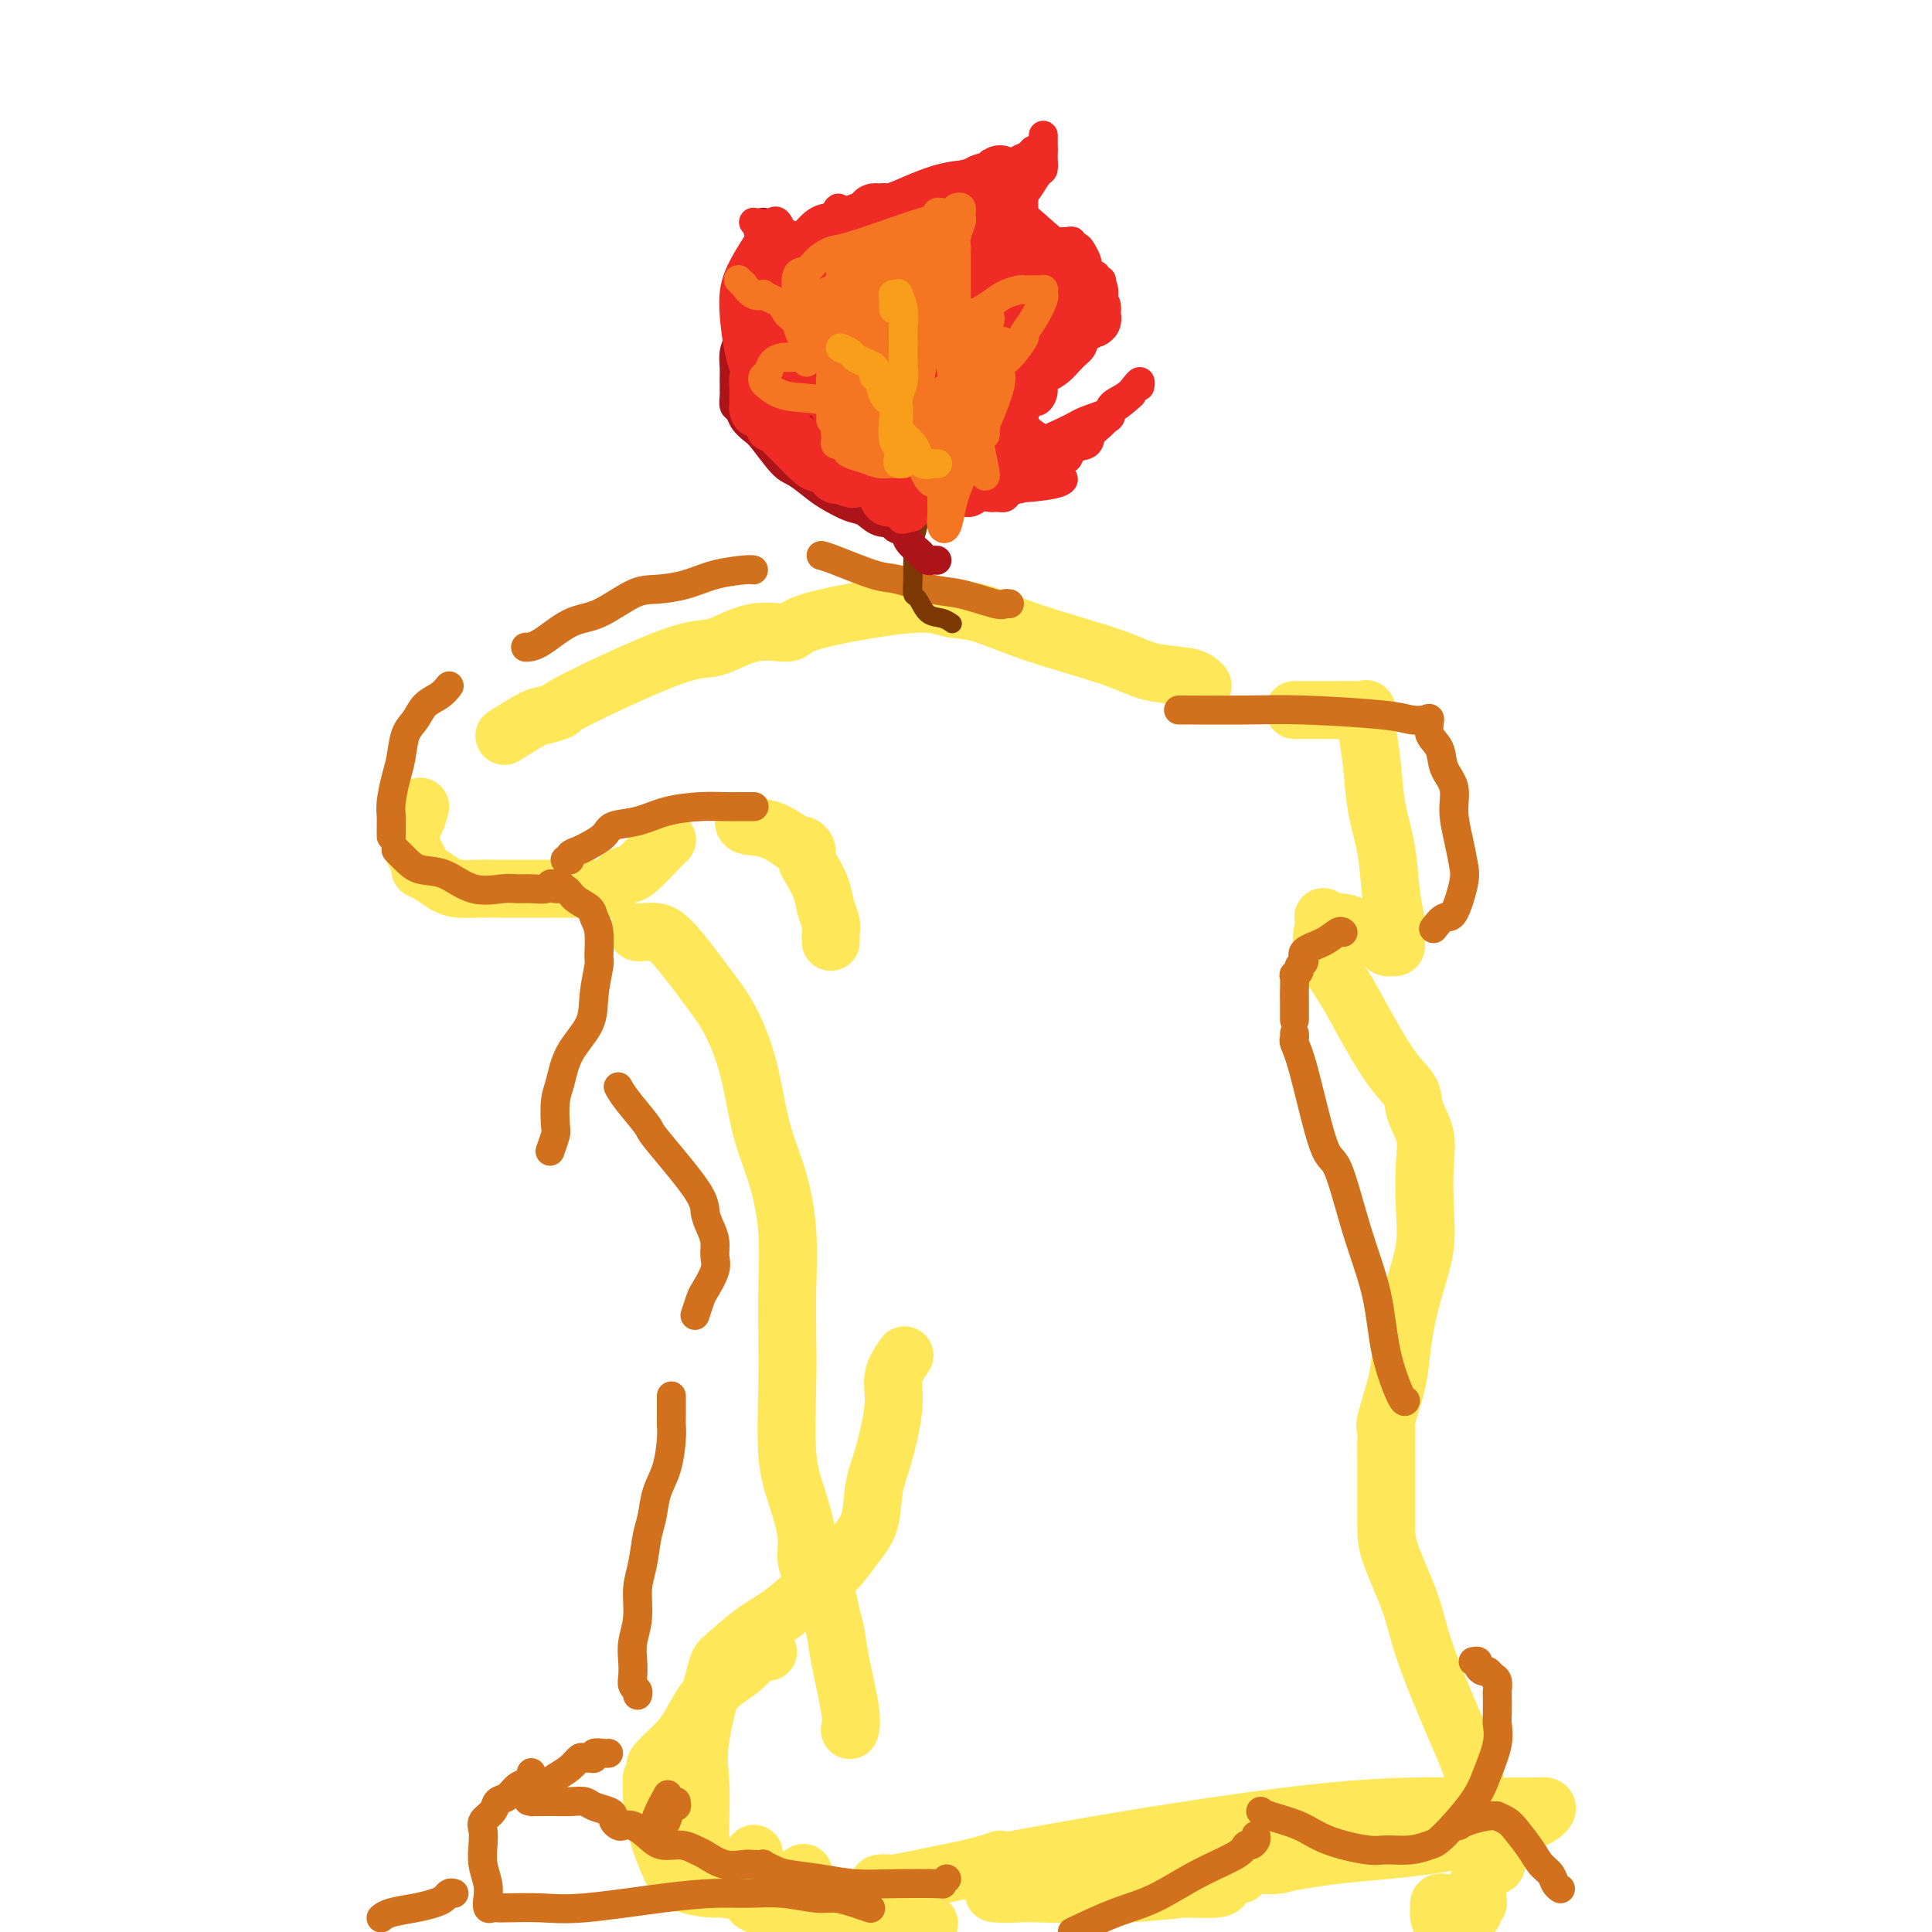 <svg viewBox='0 0 400 400' version='1.1' xmlns='http://www.w3.org/2000/svg' xmlns:xlink='http://www.w3.org/1999/xlink'><g fill='none' stroke='#FEE859' stroke-width='12' stroke-linecap='round' stroke-linejoin='round'><path d='M248,142c0.492,0.087 0.984,0.174 1,0c0.016,-0.174 -0.445,-0.608 -1,-1c-0.555,-0.392 -1.203,-0.743 -3,-1c-1.797,-0.257 -4.742,-0.422 -7,-1c-2.258,-0.578 -3.828,-1.571 -8,-3c-4.172,-1.429 -10.946,-3.296 -16,-5c-5.054,-1.704 -8.388,-3.246 -11,-4c-2.612,-0.754 -4.502,-0.719 -6,-1c-1.498,-0.281 -2.603,-0.877 -5,-1c-2.397,-0.123 -6.087,0.227 -11,1c-4.913,0.773 -11.050,1.968 -14,3c-2.950,1.032 -2.712,1.902 -4,2c-1.288,0.098 -4.100,-0.577 -7,0c-2.900,0.577 -5.887,2.407 -8,3c-2.113,0.593 -3.353,-0.051 -9,2c-5.647,2.051 -15.700,6.795 -20,9c-4.300,2.205 -2.848,1.870 -3,2c-0.152,0.130 -1.907,0.726 -3,1c-1.093,0.274 -1.525,0.228 -3,1c-1.475,0.772 -3.993,2.364 -5,3c-1.007,0.636 -0.504,0.318 0,0'/><path d='M87,167c-0.309,1.151 -0.618,2.302 -1,3c-0.382,0.698 -0.836,0.943 -1,1c-0.164,0.057 -0.036,-0.076 0,0c0.036,0.076 -0.020,0.359 0,1c0.020,0.641 0.116,1.638 0,2c-0.116,0.362 -0.442,0.090 0,1c0.442,0.910 1.653,3.004 2,4c0.347,0.996 -0.172,0.894 0,1c0.172,0.106 1.033,0.421 2,1c0.967,0.579 2.039,1.423 3,2c0.961,0.577 1.811,0.887 3,1c1.189,0.113 2.718,0.031 4,0c1.282,-0.031 2.318,-0.009 4,0c1.682,0.009 4.012,0.004 6,0c1.988,-0.004 3.635,-0.008 5,0c1.365,0.008 2.449,0.027 4,0c1.551,-0.027 3.568,-0.098 5,0c1.432,0.098 2.278,0.367 3,0c0.722,-0.367 1.322,-1.370 2,-2c0.678,-0.630 1.436,-0.887 2,-1c0.564,-0.113 0.935,-0.082 2,-1c1.065,-0.918 2.825,-2.786 4,-4c1.175,-1.214 1.764,-1.776 2,-2c0.236,-0.224 0.118,-0.112 0,0'/><path d='M154,170c0.002,0.402 0.005,0.803 1,1c0.995,0.197 2.984,0.189 5,1c2.016,0.811 4.059,2.442 5,3c0.941,0.558 0.781,0.042 1,0c0.219,-0.042 0.818,0.390 1,1c0.182,0.610 -0.053,1.399 0,2c0.053,0.601 0.392,1.015 1,2c0.608,0.985 1.483,2.540 2,4c0.517,1.460 0.674,2.826 1,4c0.326,1.174 0.819,2.157 1,3c0.181,0.843 0.048,1.545 0,2c-0.048,0.455 -0.013,0.661 0,1c0.013,0.339 0.004,0.811 0,1c-0.004,0.189 -0.002,0.094 0,0'/><path d='M132,193c0.155,0.028 0.309,0.056 1,0c0.691,-0.056 1.918,-0.195 3,0c1.082,0.195 2.019,0.723 4,3c1.981,2.277 5.005,6.304 7,9c1.995,2.696 2.961,4.061 4,6c1.039,1.939 2.153,4.452 3,7c0.847,2.548 1.428,5.130 2,8c0.572,2.870 1.134,6.027 2,9c0.866,2.973 2.036,5.761 3,9c0.964,3.239 1.721,6.930 2,11c0.279,4.070 0.080,8.518 0,12c-0.080,3.482 -0.042,5.999 0,9c0.042,3.001 0.087,6.486 0,11c-0.087,4.514 -0.305,10.056 0,14c0.305,3.944 1.132,6.291 2,9c0.868,2.709 1.777,5.782 2,8c0.223,2.218 -0.238,3.583 0,5c0.238,1.417 1.176,2.887 2,4c0.824,1.113 1.535,1.869 2,3c0.465,1.131 0.685,2.636 1,4c0.315,1.364 0.725,2.586 1,4c0.275,1.414 0.414,3.018 1,6c0.586,2.982 1.619,7.341 2,10c0.381,2.659 0.109,3.617 0,4c-0.109,0.383 -0.054,0.192 0,0'/><path d='M159,342c-0.435,-0.020 -0.871,-0.039 -1,0c-0.129,0.039 0.048,0.137 0,0c-0.048,-0.137 -0.320,-0.508 -1,0c-0.680,0.508 -1.769,1.895 -3,3c-1.231,1.105 -2.604,1.928 -4,3c-1.396,1.072 -2.815,2.393 -4,4c-1.185,1.607 -2.136,3.502 -3,5c-0.864,1.498 -1.642,2.601 -3,4c-1.358,1.399 -3.296,3.095 -4,4c-0.704,0.905 -0.175,1.017 0,1c0.175,-0.017 -0.006,-0.165 0,0c0.006,0.165 0.197,0.644 0,1c-0.197,0.356 -0.784,0.590 -1,1c-0.216,0.410 -0.063,0.995 0,1c0.063,0.005 0.034,-0.570 0,0c-0.034,0.570 -0.074,2.286 0,4c0.074,1.714 0.260,3.425 1,6c0.740,2.575 2.032,6.013 3,8c0.968,1.987 1.611,2.523 3,3c1.389,0.477 3.524,0.897 5,1c1.476,0.103 2.294,-0.109 3,0c0.706,0.109 1.300,0.540 2,0c0.700,-0.540 1.507,-2.052 2,-3c0.493,-0.948 0.671,-1.332 1,-2c0.329,-0.668 0.808,-1.619 1,-2c0.192,-0.381 0.096,-0.190 0,0'/><path d='M145,381c-0.002,-0.318 -0.003,-0.635 0,-1c0.003,-0.365 0.011,-0.777 0,-1c-0.011,-0.223 -0.043,-0.255 0,-2c0.043,-1.745 0.159,-5.201 0,-8c-0.159,-2.799 -0.593,-4.939 0,-9c0.593,-4.061 2.212,-10.043 3,-13c0.788,-2.957 0.745,-2.891 2,-4c1.255,-1.109 3.809,-3.395 6,-5c2.191,-1.605 4.020,-2.530 6,-4c1.980,-1.470 4.112,-3.483 6,-5c1.888,-1.517 3.530,-2.536 5,-4c1.470,-1.464 2.766,-3.374 4,-5c1.234,-1.626 2.406,-2.969 3,-5c0.594,-2.031 0.612,-4.752 1,-7c0.388,-2.248 1.148,-4.025 2,-7c0.852,-2.975 1.795,-7.148 2,-10c0.205,-2.852 -0.330,-4.383 0,-6c0.330,-1.617 1.523,-3.319 2,-4c0.477,-0.681 0.239,-0.340 0,0'/><path d='M268,147c0.501,0.000 1.002,0.001 2,0c0.998,-0.001 2.492,-0.002 4,0c1.508,0.002 3.031,0.007 4,0c0.969,-0.007 1.383,-0.028 2,0c0.617,0.028 1.437,0.104 2,0c0.563,-0.104 0.871,-0.387 1,0c0.129,0.387 0.080,1.443 0,2c-0.080,0.557 -0.190,0.615 0,2c0.190,1.385 0.682,4.096 1,7c0.318,2.904 0.463,5.999 1,9c0.537,3.001 1.465,5.908 2,9c0.535,3.092 0.676,6.369 1,9c0.324,2.631 0.831,4.616 1,6c0.169,1.384 0.001,2.168 0,3c-0.001,0.832 0.165,1.712 0,2c-0.165,0.288 -0.662,-0.017 -1,0c-0.338,0.017 -0.517,0.355 -1,0c-0.483,-0.355 -1.272,-1.401 -2,-2c-0.728,-0.599 -1.397,-0.749 -2,-1c-0.603,-0.251 -1.141,-0.603 -2,-1c-0.859,-0.397 -2.039,-0.838 -3,-1c-0.961,-0.162 -1.703,-0.046 -2,0c-0.297,0.046 -0.148,0.023 0,0'/><path d='M274,190c-0.027,-0.122 -0.053,-0.243 0,0c0.053,0.243 0.187,0.851 0,2c-0.187,1.149 -0.694,2.838 0,5c0.694,2.162 2.590,4.797 4,7c1.410,2.203 2.333,3.974 4,7c1.667,3.026 4.079,7.306 6,10c1.921,2.694 3.351,3.803 4,5c0.649,1.197 0.515,2.480 1,4c0.485,1.520 1.588,3.275 2,5c0.412,1.725 0.132,3.421 0,6c-0.132,2.579 -0.116,6.040 0,9c0.116,2.960 0.330,5.418 0,8c-0.330,2.582 -1.206,5.287 -2,8c-0.794,2.713 -1.505,5.433 -2,8c-0.495,2.567 -0.774,4.979 -1,7c-0.226,2.021 -0.400,3.649 -1,6c-0.600,2.351 -1.625,5.423 -2,7c-0.375,1.577 -0.101,1.658 0,2c0.101,0.342 0.027,0.944 0,2c-0.027,1.056 -0.007,2.567 0,4c0.007,1.433 0.001,2.790 0,4c-0.001,1.210 0.002,2.275 0,4c-0.002,1.725 -0.010,4.110 0,6c0.010,1.890 0.038,3.284 1,6c0.962,2.716 2.859,6.752 4,10c1.141,3.248 1.527,5.707 3,10c1.473,4.293 4.034,10.419 6,15c1.966,4.581 3.337,7.618 4,10c0.663,2.382 0.618,4.109 1,6c0.382,1.891 1.191,3.945 2,6'/><path d='M308,379c3.354,10.802 1.238,6.306 0,6c-1.238,-0.306 -1.600,3.578 -2,6c-0.400,2.422 -0.838,3.383 -1,4c-0.162,0.617 -0.046,0.891 0,1c0.046,0.109 0.023,0.055 0,0'/><path d='M306,394c-0.022,0.002 -0.045,0.005 -1,0c-0.955,-0.005 -2.844,-0.017 -4,0c-1.156,0.017 -1.579,0.063 -2,0c-0.421,-0.063 -0.841,-0.234 -1,0c-0.159,0.234 -0.056,0.875 0,1c0.056,0.125 0.067,-0.265 0,0c-0.067,0.265 -0.210,1.187 0,2c0.210,0.813 0.774,1.518 1,2c0.226,0.482 0.113,0.741 0,1'/><path d='M190,398c2.050,0.205 4.101,0.409 0,0c-4.101,-0.409 -14.353,-1.432 -21,-2c-6.647,-0.568 -9.690,-0.681 -11,-1c-1.310,-0.319 -0.886,-0.844 -1,-1c-0.114,-0.156 -0.766,0.056 -1,0c-0.234,-0.056 -0.052,-0.380 1,-1c1.052,-0.620 2.973,-1.537 4,-2c1.027,-0.463 1.161,-0.471 2,-1c0.839,-0.529 2.383,-1.580 3,-2c0.617,-0.420 0.309,-0.210 0,0'/><path d='M207,385c-1.416,0.507 -2.832,1.013 -7,2c-4.168,0.987 -11.087,2.454 -14,3c-2.913,0.546 -1.818,0.172 -2,0c-0.182,-0.172 -1.639,-0.141 -2,0c-0.361,0.141 0.375,0.392 3,0c2.625,-0.392 7.141,-1.425 15,-3c7.859,-1.575 19.062,-3.690 33,-6c13.938,-2.310 30.613,-4.813 43,-6c12.387,-1.187 20.487,-1.056 27,-1c6.513,0.056 11.438,0.039 14,0c2.562,-0.039 2.762,-0.100 3,0c0.238,0.100 0.516,0.360 0,1c-0.516,0.640 -1.826,1.660 -6,3c-4.174,1.340 -11.214,3.000 -18,4c-6.786,1.000 -13.320,1.339 -19,2c-5.680,0.661 -10.507,1.643 -13,2c-2.493,0.357 -2.651,0.089 -3,0c-0.349,-0.089 -0.888,0.002 -1,0c-0.112,-0.002 0.202,-0.095 1,0c0.798,0.095 2.081,0.379 4,0c1.919,-0.379 4.473,-1.421 7,-2c2.527,-0.579 5.026,-0.694 7,-1c1.974,-0.306 3.421,-0.802 4,-1c0.579,-0.198 0.289,-0.099 0,0'/><path d='M257,387c0.040,0.475 0.081,0.949 0,1c-0.081,0.051 -0.283,-0.322 -1,0c-0.717,0.322 -1.947,1.340 -4,2c-2.053,0.660 -4.927,0.961 -8,1c-3.073,0.039 -6.346,-0.186 -10,0c-3.654,0.186 -7.690,0.782 -11,1c-3.310,0.218 -5.894,0.060 -8,0c-2.106,-0.060 -3.735,-0.020 -5,0c-1.265,0.020 -2.168,0.019 -3,0c-0.832,-0.019 -1.594,-0.058 -1,0c0.594,0.058 2.545,0.213 5,0c2.455,-0.213 5.415,-0.793 9,-1c3.585,-0.207 7.795,-0.041 12,0c4.205,0.041 8.403,-0.042 12,0c3.597,0.042 6.591,0.210 8,0c1.409,-0.210 1.233,-0.799 1,-1c-0.233,-0.201 -0.521,-0.015 -1,0c-0.479,0.015 -1.148,-0.140 -2,0c-0.852,0.140 -1.888,0.573 -5,1c-3.112,0.427 -8.299,0.846 -11,1c-2.701,0.154 -2.914,0.044 -3,0c-0.086,-0.044 -0.043,-0.022 0,0'/></g>
<g fill='none' stroke='#D2711D' stroke-width='6' stroke-linecap='round' stroke-linejoin='round'><path d='M209,125c-0.373,-0.057 -0.746,-0.114 -1,0c-0.254,0.114 -0.387,0.397 -2,0c-1.613,-0.397 -4.704,-1.476 -7,-2c-2.296,-0.524 -3.796,-0.494 -6,-1c-2.204,-0.506 -5.113,-1.547 -7,-2c-1.887,-0.453 -2.753,-0.317 -5,-1c-2.247,-0.683 -5.874,-2.184 -8,-3c-2.126,-0.816 -2.750,-0.947 -3,-1c-0.250,-0.053 -0.125,-0.026 0,0'/><path d='M156,118c-0.307,-0.061 -0.613,-0.121 -2,0c-1.387,0.121 -3.854,0.425 -6,1c-2.146,0.575 -3.972,1.422 -6,2c-2.028,0.578 -4.258,0.887 -6,1c-1.742,0.113 -2.996,0.030 -5,1c-2.004,0.970 -4.758,2.992 -7,4c-2.242,1.008 -3.972,1.002 -6,2c-2.028,0.998 -4.354,2.999 -6,4c-1.646,1.001 -2.613,1.000 -3,1c-0.387,-0.000 -0.193,-0.000 0,0'/><path d='M93,142c-0.552,0.695 -1.103,1.389 -2,2c-0.897,0.611 -2.138,1.137 -3,2c-0.862,0.863 -1.345,2.062 -2,3c-0.655,0.938 -1.482,1.616 -2,3c-0.518,1.384 -0.727,3.472 -1,5c-0.273,1.528 -0.609,2.494 -1,4c-0.391,1.506 -0.837,3.553 -1,5c-0.163,1.447 -0.044,2.295 0,3c0.044,0.705 0.012,1.267 0,2c-0.012,0.733 -0.003,1.638 0,2c0.003,0.362 0.002,0.181 0,0'/><path d='M82,176c0.620,0.625 1.240,1.249 2,2c0.760,0.751 1.659,1.627 3,2c1.341,0.373 3.124,0.243 5,1c1.876,0.757 3.844,2.400 6,3c2.156,0.600 4.501,0.157 6,0c1.499,-0.157 2.153,-0.028 3,0c0.847,0.028 1.887,-0.044 3,0c1.113,0.044 2.300,0.204 3,0c0.700,-0.204 0.914,-0.773 1,-1c0.086,-0.227 0.043,-0.114 0,0'/><path d='M117,178c0.473,0.088 0.946,0.176 1,0c0.054,-0.176 -0.311,-0.614 0,-1c0.311,-0.386 1.299,-0.718 2,-1c0.701,-0.282 1.115,-0.513 2,-1c0.885,-0.487 2.242,-1.231 3,-2c0.758,-0.769 0.919,-1.565 2,-2c1.081,-0.435 3.084,-0.509 5,-1c1.916,-0.491 3.747,-1.400 6,-2c2.253,-0.600 4.930,-0.893 7,-1c2.070,-0.107 3.534,-0.029 5,0c1.466,0.029 2.933,0.008 4,0c1.067,-0.008 1.733,-0.002 2,0c0.267,0.002 0.133,0.001 0,0'/><path d='M116,183c-0.372,-0.126 -0.744,-0.252 -1,0c-0.256,0.252 -0.395,0.882 0,1c0.395,0.118 1.325,-0.277 2,0c0.675,0.277 1.095,1.227 2,2c0.905,0.773 2.296,1.369 3,2c0.704,0.631 0.721,1.297 1,2c0.279,0.703 0.821,1.442 1,3c0.179,1.558 -0.004,3.933 0,5c0.004,1.067 0.194,0.824 0,2c-0.194,1.176 -0.774,3.772 -1,6c-0.226,2.228 -0.099,4.089 -1,6c-0.901,1.911 -2.829,3.872 -4,6c-1.171,2.128 -1.585,4.424 -2,6c-0.415,1.576 -0.829,2.433 -1,4c-0.171,1.567 -0.097,3.843 0,5c0.097,1.157 0.219,1.196 0,2c-0.219,0.804 -0.777,2.373 -1,3c-0.223,0.627 -0.112,0.314 0,0'/><path d='M128,225c0.392,0.721 0.784,1.442 2,3c1.216,1.558 3.257,3.953 4,5c0.743,1.047 0.189,0.744 2,3c1.811,2.256 5.987,7.069 8,10c2.013,2.931 1.862,3.980 2,5c0.138,1.020 0.566,2.010 1,3c0.434,0.990 0.874,1.979 1,3c0.126,1.021 -0.061,2.075 0,3c0.061,0.925 0.370,1.723 0,3c-0.370,1.277 -1.419,3.033 -2,4c-0.581,0.967 -0.695,1.145 -1,2c-0.305,0.855 -0.801,2.387 -1,3c-0.199,0.613 -0.099,0.306 0,0'/><path d='M139,289c0.000,0.357 0.001,0.715 0,1c-0.001,0.285 -0.002,0.498 0,1c0.002,0.502 0.008,1.294 0,2c-0.008,0.706 -0.029,1.326 0,2c0.029,0.674 0.110,1.402 0,3c-0.110,1.598 -0.410,4.065 -1,6c-0.590,1.935 -1.468,3.338 -2,5c-0.532,1.662 -0.716,3.585 -1,5c-0.284,1.415 -0.668,2.324 -1,4c-0.332,1.676 -0.611,4.118 -1,6c-0.389,1.882 -0.889,3.204 -1,5c-0.111,1.796 0.165,4.068 0,6c-0.165,1.932 -0.773,3.526 -1,5c-0.227,1.474 -0.075,2.830 0,4c0.075,1.170 0.073,2.156 0,3c-0.073,0.844 -0.215,1.546 0,2c0.215,0.454 0.789,0.661 1,1c0.211,0.339 0.060,0.811 0,1c-0.060,0.189 -0.030,0.094 0,0'/><path d='M140,373c0.092,0.505 0.183,1.011 0,1c-0.183,-0.011 -0.641,-0.538 -1,0c-0.359,0.538 -0.620,2.141 -1,3c-0.380,0.859 -0.879,0.976 -1,1c-0.121,0.024 0.136,-0.043 0,0c-0.136,0.043 -0.665,0.197 -1,0c-0.335,-0.197 -0.475,-0.745 0,-2c0.475,-1.255 1.564,-3.216 2,-4c0.436,-0.784 0.218,-0.392 0,0'/><path d='M244,147c0.268,-0.006 0.536,-0.012 3,0c2.464,0.012 7.126,0.042 11,0c3.874,-0.042 6.962,-0.157 12,0c5.038,0.157 12.028,0.587 16,1c3.972,0.413 4.928,0.808 6,1c1.072,0.192 2.261,0.179 3,0c0.739,-0.179 1.029,-0.524 1,0c-0.029,0.524 -0.376,1.916 0,3c0.376,1.084 1.477,1.860 2,3c0.523,1.140 0.469,2.644 1,4c0.531,1.356 1.646,2.565 2,4c0.354,1.435 -0.055,3.096 0,5c0.055,1.904 0.573,4.049 1,6c0.427,1.951 0.762,3.707 1,5c0.238,1.293 0.379,2.123 0,4c-0.379,1.877 -1.277,4.802 -2,6c-0.723,1.198 -1.272,0.669 -2,1c-0.728,0.331 -1.637,1.523 -2,2c-0.363,0.477 -0.182,0.238 0,0'/><path d='M278,193c0.055,0.048 0.111,0.097 0,0c-0.111,-0.097 -0.388,-0.338 -1,0c-0.612,0.338 -1.561,1.256 -3,2c-1.439,0.744 -3.370,1.314 -4,2c-0.630,0.686 0.041,1.488 0,2c-0.041,0.512 -0.796,0.735 -1,1c-0.204,0.265 0.141,0.571 0,1c-0.141,0.429 -0.770,0.982 -1,1c-0.230,0.018 -0.062,-0.499 0,0c0.062,0.499 0.017,2.015 0,3c-0.017,0.985 -0.004,1.441 0,2c0.004,0.559 0.001,1.222 0,2c-0.001,0.778 -0.000,1.671 0,2c0.000,0.329 0.000,0.094 0,0c-0.000,-0.094 -0.000,-0.047 0,0'/><path d='M268,214c0.033,0.374 0.066,0.749 0,1c-0.066,0.251 -0.231,0.379 0,1c0.231,0.621 0.856,1.735 2,6c1.144,4.265 2.805,11.679 4,15c1.195,3.321 1.924,2.547 3,5c1.076,2.453 2.498,8.132 4,13c1.502,4.868 3.082,8.926 4,13c0.918,4.074 1.174,8.164 2,12c0.826,3.836 2.222,7.417 3,9c0.778,1.583 0.936,1.166 1,1c0.064,-0.166 0.032,-0.083 0,0'/><path d='M305,344c0.446,-0.081 0.893,-0.162 1,0c0.107,0.162 -0.125,0.567 0,1c0.125,0.433 0.608,0.894 1,1c0.392,0.106 0.693,-0.143 1,0c0.307,0.143 0.618,0.679 1,1c0.382,0.321 0.834,0.427 1,1c0.166,0.573 0.046,1.614 0,2c-0.046,0.386 -0.018,0.118 0,1c0.018,0.882 0.027,2.914 0,4c-0.027,1.086 -0.091,1.226 0,2c0.091,0.774 0.335,2.182 0,4c-0.335,1.818 -1.249,4.046 -2,6c-0.751,1.954 -1.338,3.633 -3,6c-1.662,2.367 -4.397,5.420 -6,7c-1.603,1.580 -2.073,1.686 -3,2c-0.927,0.314 -2.310,0.835 -4,1c-1.690,0.165 -3.685,-0.025 -5,0c-1.315,0.025 -1.950,0.266 -4,0c-2.050,-0.266 -5.516,-1.038 -8,-2c-2.484,-0.962 -3.985,-2.114 -6,-3c-2.015,-0.886 -4.542,-1.508 -6,-2c-1.458,-0.492 -1.845,-0.855 -2,-1c-0.155,-0.145 -0.077,-0.073 0,0'/><path d='M260,380c0.086,0.299 0.172,0.599 0,1c-0.172,0.401 -0.602,0.905 -1,1c-0.398,0.095 -0.763,-0.219 -1,0c-0.237,0.219 -0.345,0.970 -2,2c-1.655,1.030 -4.856,2.338 -8,4c-3.144,1.662 -6.231,3.678 -9,5c-2.769,1.322 -5.220,1.949 -8,3c-2.780,1.051 -5.890,2.525 -9,4'/><path d='M196,389c-0.529,0.421 -1.058,0.842 -1,1c0.058,0.158 0.703,0.053 -1,0c-1.703,-0.053 -5.754,-0.056 -9,0c-3.246,0.056 -5.687,0.169 -8,0c-2.313,-0.169 -4.499,-0.620 -7,-1c-2.501,-0.380 -5.318,-0.690 -7,-1c-1.682,-0.310 -2.231,-0.619 -3,-1c-0.769,-0.381 -1.759,-0.832 -2,-1c-0.241,-0.168 0.265,-0.052 0,0c-0.265,0.052 -1.302,0.039 -2,0c-0.698,-0.039 -1.056,-0.106 -2,0c-0.944,0.106 -2.472,0.384 -4,0c-1.528,-0.384 -3.055,-1.429 -4,-2c-0.945,-0.571 -1.306,-0.668 -2,-1c-0.694,-0.332 -1.720,-0.898 -3,-1c-1.280,-0.102 -2.815,0.261 -4,0c-1.185,-0.261 -2.020,-1.145 -3,-2c-0.980,-0.855 -2.105,-1.682 -3,-2c-0.895,-0.318 -1.562,-0.127 -2,0c-0.438,0.127 -0.649,0.189 -1,0c-0.351,-0.189 -0.842,-0.629 -1,-1c-0.158,-0.371 0.017,-0.674 0,-1c-0.017,-0.326 -0.224,-0.676 -1,-1c-0.776,-0.324 -2.120,-0.623 -3,-1c-0.880,-0.377 -1.297,-0.833 -2,-1c-0.703,-0.167 -1.694,-0.045 -3,0c-1.306,0.045 -2.929,0.012 -4,0c-1.071,-0.012 -1.592,-0.003 -2,0c-0.408,0.003 -0.704,0.002 -1,0'/><path d='M111,373c-2.556,-0.311 -1.444,-0.089 -1,0c0.444,0.089 0.222,0.044 0,0'/><path d='M114,369c0.137,-0.257 0.274,-0.514 1,-1c0.726,-0.486 2.041,-1.201 3,-2c0.959,-0.799 1.562,-1.682 2,-2c0.438,-0.318 0.712,-0.071 1,0c0.288,0.071 0.589,-0.033 1,0c0.411,0.033 0.933,0.205 1,0c0.067,-0.205 -0.322,-0.787 0,-1c0.322,-0.213 1.356,-0.057 2,0c0.644,0.057 0.898,0.016 1,0c0.102,-0.016 0.051,-0.008 0,0'/><path d='M180,395c0.239,0.081 0.478,0.161 0,0c-0.478,-0.161 -1.673,-0.565 -3,-1c-1.327,-0.435 -2.788,-0.902 -4,-1c-1.212,-0.098 -2.177,0.172 -4,0c-1.823,-0.172 -4.506,-0.785 -7,-1c-2.494,-0.215 -4.800,-0.033 -7,0c-2.200,0.033 -4.295,-0.082 -7,0c-2.705,0.082 -6.020,0.362 -11,1c-4.980,0.638 -11.624,1.635 -16,2c-4.376,0.365 -6.483,0.099 -9,0c-2.517,-0.099 -5.445,-0.032 -7,0c-1.555,0.032 -1.736,0.029 -2,0c-0.264,-0.029 -0.610,-0.082 -1,0c-0.390,0.082 -0.823,0.301 -1,0c-0.177,-0.301 -0.100,-1.120 0,-2c0.100,-0.880 0.221,-1.821 0,-3c-0.221,-1.179 -0.784,-2.595 -1,-4c-0.216,-1.405 -0.084,-2.800 0,-4c0.084,-1.200 0.119,-2.204 0,-3c-0.119,-0.796 -0.394,-1.383 0,-2c0.394,-0.617 1.457,-1.265 2,-2c0.543,-0.735 0.566,-1.559 1,-2c0.434,-0.441 1.279,-0.500 2,-1c0.721,-0.500 1.317,-1.441 2,-2c0.683,-0.559 1.451,-0.738 2,-1c0.549,-0.262 0.879,-0.609 1,-1c0.121,-0.391 0.035,-0.826 0,-1c-0.035,-0.174 -0.017,-0.087 0,0'/><path d='M94,392c-0.347,-0.089 -0.695,-0.179 -1,0c-0.305,0.179 -0.569,0.626 -1,1c-0.431,0.374 -1.030,0.675 -2,1c-0.970,0.325 -2.312,0.675 -4,1c-1.688,0.325 -3.724,0.626 -5,1c-1.276,0.374 -1.793,0.821 -2,1c-0.207,0.179 -0.103,0.089 0,0'/><path d='M302,378c0.457,-0.308 0.913,-0.616 2,-1c1.087,-0.384 2.804,-0.845 4,-1c1.196,-0.155 1.871,-0.005 2,0c0.129,0.005 -0.289,-0.136 0,0c0.289,0.136 1.286,0.550 2,1c0.714,0.450 1.147,0.936 2,2c0.853,1.064 2.127,2.706 3,4c0.873,1.294 1.344,2.242 2,3c0.656,0.758 1.496,1.327 2,2c0.504,0.673 0.671,1.448 1,2c0.329,0.552 0.819,0.879 1,1c0.181,0.121 0.052,0.034 0,0c-0.052,-0.034 -0.026,-0.017 0,0'/></g>
<g fill='none' stroke='#7C3805' stroke-width='4' stroke-linecap='round' stroke-linejoin='round'><path d='M185,83c-0.678,-0.100 -1.355,-0.200 -1,0c0.355,0.200 1.744,0.699 3,1c1.256,0.301 2.379,0.402 3,1c0.621,0.598 0.741,1.692 1,2c0.259,0.308 0.658,-0.172 1,0c0.342,0.172 0.628,0.994 1,2c0.372,1.006 0.830,2.194 1,3c0.170,0.806 0.053,1.229 0,2c-0.053,0.771 -0.041,1.889 0,3c0.041,1.111 0.112,2.216 0,3c-0.112,0.784 -0.408,1.246 -1,2c-0.592,0.754 -1.479,1.801 -2,3c-0.521,1.199 -0.675,2.550 -1,4c-0.325,1.450 -0.820,2.998 -1,4c-0.180,1.002 -0.046,1.457 0,2c0.046,0.543 0.003,1.175 0,2c-0.003,0.825 0.033,1.842 0,3c-0.033,1.158 -0.135,2.458 0,3c0.135,0.542 0.506,0.328 1,1c0.494,0.672 1.112,2.232 2,3c0.888,0.768 2.047,0.745 3,1c0.953,0.255 1.701,0.787 2,1c0.299,0.213 0.150,0.106 0,0'/></g>
<g fill='none' stroke='#AD1419' stroke-width='6' stroke-linecap='round' stroke-linejoin='round'><path d='M194,116c-0.336,-0.025 -0.671,-0.051 -1,0c-0.329,0.051 -0.650,0.178 -1,0c-0.350,-0.178 -0.728,-0.661 -1,-1c-0.272,-0.339 -0.437,-0.533 -1,-1c-0.563,-0.467 -1.524,-1.206 -2,-2c-0.476,-0.794 -0.467,-1.642 -1,-2c-0.533,-0.358 -1.607,-0.225 -2,-1c-0.393,-0.775 -0.106,-2.459 0,-3c0.106,-0.541 0.029,0.062 0,0c-0.029,-0.062 -0.012,-0.790 0,-1c0.012,-0.210 0.019,0.098 0,0c-0.019,-0.098 -0.065,-0.602 0,-1c0.065,-0.398 0.240,-0.691 0,-1c-0.240,-0.309 -0.893,-0.635 -1,-1c-0.107,-0.365 0.334,-0.771 0,-1c-0.334,-0.229 -1.444,-0.282 -2,-1c-0.556,-0.718 -0.557,-2.100 -1,-3c-0.443,-0.900 -1.326,-1.316 -2,-2c-0.674,-0.684 -1.137,-1.636 -3,-3c-1.863,-1.364 -5.125,-3.140 -7,-4c-1.875,-0.860 -2.361,-0.804 -3,-1c-0.639,-0.196 -1.429,-0.645 -2,-1c-0.571,-0.355 -0.922,-0.615 -1,-1c-0.078,-0.385 0.117,-0.893 0,-1c-0.117,-0.107 -0.547,0.188 -1,0c-0.453,-0.188 -0.930,-0.858 -1,-1c-0.070,-0.142 0.266,0.245 0,0c-0.266,-0.245 -1.133,-1.123 -2,-2'/><path d='M159,81c-3.355,-2.859 -0.744,-2.007 0,-2c0.744,0.007 -0.379,-0.832 -1,-2c-0.621,-1.168 -0.740,-2.665 -1,-4c-0.260,-1.335 -0.662,-2.509 -1,-3c-0.338,-0.491 -0.613,-0.300 -1,-1c-0.387,-0.700 -0.887,-2.291 -1,-3c-0.113,-0.709 0.162,-0.537 0,-1c-0.162,-0.463 -0.761,-1.561 -1,-2c-0.239,-0.439 -0.120,-0.220 0,0'/><path d='M185,108c0.266,-0.056 0.531,-0.112 0,0c-0.531,0.112 -1.859,0.393 -3,0c-1.141,-0.393 -2.094,-1.461 -3,-2c-0.906,-0.539 -1.763,-0.550 -3,-1c-1.237,-0.450 -2.853,-1.339 -4,-2c-1.147,-0.661 -1.826,-1.093 -3,-2c-1.174,-0.907 -2.843,-2.287 -4,-3c-1.157,-0.713 -1.801,-0.758 -3,-2c-1.199,-1.242 -2.952,-3.680 -4,-5c-1.048,-1.320 -1.391,-1.522 -2,-2c-0.609,-0.478 -1.484,-1.233 -2,-2c-0.516,-0.767 -0.674,-1.545 -1,-2c-0.326,-0.455 -0.820,-0.586 -1,-1c-0.180,-0.414 -0.045,-1.112 0,-2c0.045,-0.888 0.000,-1.968 0,-3c-0.000,-1.032 0.044,-2.017 0,-3c-0.044,-0.983 -0.177,-1.966 0,-3c0.177,-1.034 0.663,-2.121 1,-3c0.337,-0.879 0.525,-1.549 1,-2c0.475,-0.451 1.238,-0.682 2,-2c0.762,-1.318 1.525,-3.725 2,-5c0.475,-1.275 0.663,-1.420 1,-2c0.337,-0.580 0.822,-1.595 1,-3c0.178,-1.405 0.048,-3.200 0,-4c-0.048,-0.800 -0.013,-0.607 0,-1c0.013,-0.393 0.003,-1.373 0,-2c-0.003,-0.627 -0.001,-0.899 0,-1c0.001,-0.101 0.000,-0.029 0,0c-0.000,0.029 -0.000,0.014 0,0'/><path d='M158,46c-0.145,0.318 -0.291,0.635 0,1c0.291,0.365 1.017,0.777 2,1c0.983,0.223 2.222,0.256 4,1c1.778,0.744 4.094,2.200 6,3c1.906,0.800 3.402,0.943 4,1c0.598,0.057 0.299,0.029 0,0'/></g>
<g fill='none' stroke='#EE2B24' stroke-width='6' stroke-linecap='round' stroke-linejoin='round'><path d='M181,96c-0.359,0.010 -0.718,0.020 -1,0c-0.282,-0.020 -0.486,-0.069 -1,0c-0.514,0.069 -1.337,0.258 -2,0c-0.663,-0.258 -1.167,-0.962 -2,-1c-0.833,-0.038 -1.996,0.590 -3,0c-1.004,-0.590 -1.851,-2.400 -3,-3c-1.149,-0.600 -2.602,0.009 -4,0c-1.398,-0.009 -2.743,-0.636 -4,-1c-1.257,-0.364 -2.428,-0.465 -3,-1c-0.572,-0.535 -0.546,-1.503 -1,-2c-0.454,-0.497 -1.390,-0.521 -2,-1c-0.610,-0.479 -0.896,-1.411 -1,-2c-0.104,-0.589 -0.026,-0.833 0,-1c0.026,-0.167 -0.001,-0.256 0,-1c0.001,-0.744 0.029,-2.142 0,-3c-0.029,-0.858 -0.114,-1.174 0,-2c0.114,-0.826 0.427,-2.160 1,-3c0.573,-0.840 1.408,-1.187 2,-2c0.592,-0.813 0.943,-2.094 1,-3c0.057,-0.906 -0.181,-1.439 0,-2c0.181,-0.561 0.780,-1.150 1,-2c0.220,-0.850 0.060,-1.960 0,-3c-0.060,-1.040 -0.020,-2.008 0,-3c0.020,-0.992 0.020,-2.007 0,-3c-0.020,-0.993 -0.061,-1.965 0,-3c0.061,-1.035 0.222,-2.133 0,-3c-0.222,-0.867 -0.829,-1.503 -1,-2c-0.171,-0.497 0.094,-0.856 0,-1c-0.094,-0.144 -0.547,-0.072 -1,0'/><path d='M157,48c-0.333,-3.000 -0.167,-1.500 0,0'/><path d='M156,46c1.322,0.221 2.644,0.442 4,1c1.356,0.558 2.745,1.455 5,2c2.255,0.545 5.374,0.740 7,1c1.626,0.260 1.759,0.584 2,1c0.241,0.416 0.590,0.923 1,1c0.410,0.077 0.880,-0.277 1,0c0.120,0.277 -0.112,1.185 0,2c0.112,0.815 0.566,1.538 1,2c0.434,0.462 0.848,0.663 1,1c0.152,0.337 0.044,0.811 0,1c-0.044,0.189 -0.022,0.095 0,0'/><path d='M173,57c-0.447,-0.022 -0.894,-0.044 -1,-1c-0.106,-0.956 0.127,-2.846 0,-4c-0.127,-1.154 -0.616,-1.572 -1,-2c-0.384,-0.428 -0.665,-0.867 0,-2c0.665,-1.133 2.276,-2.959 4,-4c1.724,-1.041 3.561,-1.298 6,-2c2.439,-0.702 5.479,-1.848 9,-3c3.521,-1.152 7.521,-2.309 10,-3c2.479,-0.691 3.435,-0.917 4,-1c0.565,-0.083 0.739,-0.022 1,0c0.261,0.022 0.609,0.006 1,0c0.391,-0.006 0.826,-0.002 1,0c0.174,0.002 0.087,0.001 0,0'/><path d='M216,31c-0.786,-0.089 -1.572,-0.179 -2,0c-0.428,0.179 -0.497,0.625 -1,1c-0.503,0.375 -1.440,0.678 -2,1c-0.560,0.322 -0.742,0.663 -1,1c-0.258,0.337 -0.591,0.668 -1,1c-0.409,0.332 -0.894,0.663 -1,1c-0.106,0.337 0.168,0.678 0,1c-0.168,0.322 -0.776,0.625 -1,1c-0.224,0.375 -0.064,0.821 0,1c0.064,0.179 0.032,0.089 0,0'/><path d='M216,28c0.000,0.366 0.001,0.732 0,1c-0.001,0.268 -0.002,0.437 0,1c0.002,0.563 0.008,1.520 0,2c-0.008,0.480 -0.030,0.483 0,1c0.030,0.517 0.113,1.549 0,2c-0.113,0.451 -0.423,0.320 -1,1c-0.577,0.680 -1.423,2.171 -2,3c-0.577,0.829 -0.887,0.995 -1,2c-0.113,1.005 -0.031,2.847 0,4c0.031,1.153 0.011,1.615 0,2c-0.011,0.385 -0.012,0.692 0,1c0.012,0.308 0.036,0.618 0,1c-0.036,0.382 -0.133,0.835 0,1c0.133,0.165 0.495,0.043 1,0c0.505,-0.043 1.154,-0.008 2,0c0.846,0.008 1.890,-0.013 3,0c1.110,0.013 2.286,0.058 3,0c0.714,-0.058 0.966,-0.219 1,0c0.034,0.219 -0.148,0.818 0,1c0.148,0.182 0.627,-0.054 1,0c0.373,0.054 0.639,0.399 1,1c0.361,0.601 0.817,1.457 1,2c0.183,0.543 0.091,0.771 0,1'/><path d='M225,55c0.630,0.941 0.206,0.792 0,1c-0.206,0.208 -0.195,0.773 0,1c0.195,0.227 0.574,0.115 1,0c0.426,-0.115 0.899,-0.233 1,0c0.101,0.233 -0.170,0.817 0,1c0.170,0.183 0.781,-0.035 1,0c0.219,0.035 0.044,0.323 0,1c-0.044,0.677 0.041,1.742 0,2c-0.041,0.258 -0.208,-0.293 0,0c0.208,0.293 0.791,1.429 1,2c0.209,0.571 0.043,0.576 0,1c-0.043,0.424 0.036,1.267 0,2c-0.036,0.733 -0.186,1.355 -1,2c-0.814,0.645 -2.293,1.314 -3,2c-0.707,0.686 -0.644,1.391 -1,2c-0.356,0.609 -1.132,1.124 -2,2c-0.868,0.876 -1.829,2.115 -3,3c-1.171,0.885 -2.551,1.416 -3,2c-0.449,0.584 0.033,1.221 0,2c-0.033,0.779 -0.582,1.701 -1,2c-0.418,0.299 -0.704,-0.026 -1,0c-0.296,0.026 -0.601,0.402 -1,1c-0.399,0.598 -0.891,1.418 -1,2c-0.109,0.582 0.167,0.927 0,1c-0.167,0.073 -0.777,-0.125 -1,0c-0.223,0.125 -0.060,0.572 0,1c0.060,0.428 0.017,0.837 0,1c-0.017,0.163 -0.009,0.082 0,0'/><path d='M212,92c0.142,0.289 0.284,0.578 2,0c1.716,-0.578 5.007,-2.022 7,-3c1.993,-0.978 2.689,-1.489 4,-2c1.311,-0.511 3.238,-1.022 5,-2c1.762,-0.978 3.361,-2.422 4,-3c0.639,-0.578 0.320,-0.289 0,0'/><path d='M236,80c0.077,-0.488 0.155,-0.975 0,-1c-0.155,-0.025 -0.542,0.413 -1,1c-0.458,0.587 -0.986,1.322 -2,2c-1.014,0.678 -2.514,1.298 -3,2c-0.486,0.702 0.041,1.488 0,2c-0.041,0.512 -0.649,0.752 -1,1c-0.351,0.248 -0.445,0.504 -1,1c-0.555,0.496 -1.570,1.231 -2,2c-0.430,0.769 -0.274,1.571 -1,2c-0.726,0.429 -2.334,0.486 -3,1c-0.666,0.514 -0.391,1.486 -1,2c-0.609,0.514 -2.103,0.571 -3,1c-0.897,0.429 -1.196,1.229 -2,2c-0.804,0.771 -2.114,1.513 -3,2c-0.886,0.487 -1.347,0.719 -2,1c-0.653,0.281 -1.499,0.611 -2,1c-0.501,0.389 -0.658,0.837 -1,1c-0.342,0.163 -0.868,0.043 -1,0c-0.132,-0.043 0.130,-0.007 0,0c-0.130,0.007 -0.654,-0.013 -1,0c-0.346,0.013 -0.516,0.059 -1,0c-0.484,-0.059 -1.282,-0.222 -2,0c-0.718,0.222 -1.354,0.829 -2,1c-0.646,0.171 -1.300,-0.095 -3,0c-1.700,0.095 -4.445,0.551 -6,1c-1.555,0.449 -1.919,0.890 -2,1c-0.081,0.110 0.120,-0.111 0,0c-0.120,0.111 -0.560,0.556 -1,1'/><path d='M189,107c-3.986,1.068 -1.951,0.236 -1,0c0.951,-0.236 0.820,0.122 1,0c0.180,-0.122 0.673,-0.724 1,-1c0.327,-0.276 0.488,-0.226 1,-1c0.512,-0.774 1.376,-2.372 2,-4c0.624,-1.628 1.007,-3.286 2,-5c0.993,-1.714 2.597,-3.483 4,-5c1.403,-1.517 2.604,-2.783 4,-4c1.396,-1.217 2.986,-2.387 4,-3c1.014,-0.613 1.451,-0.671 2,-1c0.549,-0.329 1.210,-0.929 1,-1c-0.210,-0.071 -1.289,0.386 -2,1c-0.711,0.614 -1.052,1.384 -2,2c-0.948,0.616 -2.503,1.080 -3,2c-0.497,0.920 0.063,2.298 0,3c-0.063,0.702 -0.748,0.727 -1,1c-0.252,0.273 -0.072,0.792 0,1c0.072,0.208 0.036,0.104 0,0'/><path d='M205,96c-0.301,0.257 -0.601,0.513 -1,1c-0.399,0.487 -0.896,1.203 -1,2c-0.104,0.797 0.186,1.675 0,2c-0.186,0.325 -0.847,0.097 -1,0c-0.153,-0.097 0.204,-0.064 2,0c1.796,0.064 5.032,0.159 8,0c2.968,-0.159 5.668,-0.572 7,-1c1.332,-0.428 1.297,-0.872 1,-1c-0.297,-0.128 -0.856,0.060 -1,0c-0.144,-0.060 0.127,-0.366 -1,0c-1.127,0.366 -3.651,1.405 -6,2c-2.349,0.595 -4.524,0.745 -7,1c-2.476,0.255 -5.253,0.615 -7,1c-1.747,0.385 -2.463,0.795 -3,1c-0.537,0.205 -0.896,0.204 -1,0c-0.104,-0.204 0.049,-0.610 0,-1c-0.049,-0.390 -0.298,-0.762 0,-2c0.298,-1.238 1.142,-3.342 2,-5c0.858,-1.658 1.731,-2.869 2,-4c0.269,-1.131 -0.066,-2.180 0,-3c0.066,-0.820 0.533,-1.410 1,-2'/><path d='M199,87c-0.223,-2.313 -2.781,0.403 -5,2c-2.219,1.597 -4.100,2.073 -6,3c-1.900,0.927 -3.818,2.304 -5,3c-1.182,0.696 -1.627,0.712 -2,1c-0.373,0.288 -0.673,0.848 -1,1c-0.327,0.152 -0.682,-0.104 -1,0c-0.318,0.104 -0.598,0.567 -1,0c-0.402,-0.567 -0.925,-2.164 -2,-4c-1.075,-1.836 -2.702,-3.910 -4,-6c-1.298,-2.090 -2.268,-4.195 -3,-7c-0.732,-2.805 -1.227,-6.311 -1,-8c0.227,-1.689 1.174,-1.563 2,-2c0.826,-0.437 1.529,-1.438 2,-2c0.471,-0.562 0.710,-0.687 1,-1c0.290,-0.313 0.633,-0.816 1,-1c0.367,-0.184 0.760,-0.051 1,0c0.240,0.051 0.326,0.020 1,0c0.674,-0.020 1.935,-0.029 3,0c1.065,0.029 1.934,0.096 3,0c1.066,-0.096 2.329,-0.357 3,0c0.671,0.357 0.749,1.331 1,2c0.251,0.669 0.676,1.034 1,2c0.324,0.966 0.546,2.532 0,4c-0.546,1.468 -1.859,2.838 -3,4c-1.141,1.162 -2.110,2.116 -4,3c-1.890,0.884 -4.701,1.700 -7,2c-2.299,0.300 -4.085,0.086 -6,0c-1.915,-0.086 -3.957,-0.043 -6,0'/><path d='M161,83c-3.696,-0.279 -3.436,-1.975 -4,-3c-0.564,-1.025 -1.952,-1.377 -3,-4c-1.048,-2.623 -1.756,-7.515 -2,-11c-0.244,-3.485 -0.024,-5.563 1,-8c1.024,-2.437 2.852,-5.235 4,-7c1.148,-1.765 1.615,-2.499 2,-3c0.385,-0.501 0.687,-0.771 1,-1c0.313,-0.229 0.636,-0.418 1,0c0.364,0.418 0.770,1.445 1,2c0.230,0.555 0.286,0.640 1,2c0.714,1.360 2.086,3.996 3,6c0.914,2.004 1.369,3.375 2,6c0.631,2.625 1.437,6.504 2,9c0.563,2.496 0.884,3.607 1,5c0.116,1.393 0.028,3.066 0,4c-0.028,0.934 0.003,1.130 0,1c-0.003,-0.130 -0.041,-0.586 0,-2c0.041,-1.414 0.162,-3.787 0,-7c-0.162,-3.213 -0.605,-7.266 -1,-10c-0.395,-2.734 -0.741,-4.150 -1,-6c-0.259,-1.850 -0.430,-4.135 0,-4c0.430,0.135 1.462,2.690 2,5c0.538,2.310 0.582,4.374 1,7c0.418,2.626 1.209,5.813 2,9'/><path d='M174,73c1.233,4.365 1.814,4.779 2,6c0.186,1.221 -0.024,3.251 0,4c0.024,0.749 0.280,0.218 0,0c-0.280,-0.218 -1.098,-0.123 -2,-1c-0.902,-0.877 -1.888,-2.726 -3,-5c-1.112,-2.274 -2.350,-4.974 -3,-7c-0.650,-2.026 -0.711,-3.379 -1,-5c-0.289,-1.621 -0.806,-3.512 -1,-5c-0.194,-1.488 -0.066,-2.575 0,-3c0.066,-0.425 0.070,-0.188 0,0c-0.070,0.188 -0.215,0.325 0,1c0.215,0.675 0.790,1.886 1,4c0.210,2.114 0.056,5.129 0,7c-0.056,1.871 -0.015,2.597 0,4c0.015,1.403 0.005,3.484 0,5c-0.005,1.516 -0.003,2.468 0,3c0.003,0.532 0.009,0.642 0,1c-0.009,0.358 -0.033,0.962 0,1c0.033,0.038 0.124,-0.490 0,-1c-0.124,-0.510 -0.464,-1.003 -1,-2c-0.536,-0.997 -1.268,-2.499 -2,-4'/><path d='M164,76c-0.707,-1.628 -0.974,-3.198 -1,-5c-0.026,-1.802 0.188,-3.835 0,-6c-0.188,-2.165 -0.779,-4.461 -1,-6c-0.221,-1.539 -0.072,-2.320 0,-3c0.072,-0.680 0.069,-1.258 0,-1c-0.069,0.258 -0.202,1.353 0,3c0.202,1.647 0.739,3.845 1,6c0.261,2.155 0.246,4.265 1,6c0.754,1.735 2.278,3.093 3,4c0.722,0.907 0.642,1.363 1,2c0.358,0.637 1.155,1.454 2,2c0.845,0.546 1.740,0.819 2,1c0.260,0.181 -0.113,0.269 1,1c1.113,0.731 3.712,2.106 6,3c2.288,0.894 4.267,1.309 6,2c1.733,0.691 3.222,1.659 4,2c0.778,0.341 0.844,0.055 1,0c0.156,-0.055 0.400,0.122 0,0c-0.400,-0.122 -1.444,-0.544 -3,-1c-1.556,-0.456 -3.623,-0.947 -6,-2c-2.377,-1.053 -5.063,-2.668 -7,-4c-1.937,-1.332 -3.125,-2.381 -4,-4c-0.875,-1.619 -1.438,-3.810 -2,-6'/><path d='M168,70c-1.170,-2.487 -1.095,-3.705 -1,-6c0.095,-2.295 0.210,-5.665 0,-8c-0.210,-2.335 -0.746,-3.633 0,-5c0.746,-1.367 2.775,-2.802 4,-4c1.225,-1.198 1.645,-2.158 2,-3c0.355,-0.842 0.645,-1.566 1,0c0.355,1.566 0.775,5.422 1,8c0.225,2.578 0.257,3.879 0,6c-0.257,2.121 -0.801,5.061 -1,8c-0.199,2.939 -0.053,5.876 0,8c0.053,2.124 0.013,3.436 0,5c-0.013,1.564 0.000,3.381 0,4c-0.000,0.619 -0.014,0.041 0,0c0.014,-0.041 0.056,0.456 0,1c-0.056,0.544 -0.211,1.136 0,1c0.211,-0.136 0.788,-1.001 1,-2c0.212,-0.999 0.058,-2.134 0,-3c-0.058,-0.866 -0.021,-1.463 0,-3c0.021,-1.537 0.025,-4.015 0,-6c-0.025,-1.985 -0.081,-3.479 0,-5c0.081,-1.521 0.299,-3.069 1,-5c0.701,-1.931 1.887,-4.244 3,-6c1.113,-1.756 2.154,-2.955 3,-4c0.846,-1.045 1.497,-1.935 3,-3c1.503,-1.065 3.858,-2.304 5,-3c1.142,-0.696 1.071,-0.848 1,-1'/><path d='M191,44c2.093,-2.655 -0.173,-0.794 -1,0c-0.827,0.794 -0.215,0.521 -1,1c-0.785,0.479 -2.967,1.711 -5,3c-2.033,1.289 -3.915,2.635 -6,4c-2.085,1.365 -4.371,2.748 -6,4c-1.629,1.252 -2.601,2.371 -3,3c-0.399,0.629 -0.225,0.767 0,1c0.225,0.233 0.501,0.560 1,0c0.499,-0.560 1.219,-2.006 3,-3c1.781,-0.994 4.621,-1.534 7,-3c2.379,-1.466 4.298,-3.857 6,-5c1.702,-1.143 3.189,-1.039 4,-1c0.811,0.039 0.946,0.011 1,0c0.054,-0.011 0.027,-0.006 0,0'/></g>
<g fill='none' stroke='#EE2B24' stroke-width='12' stroke-linecap='round' stroke-linejoin='round'><path d='M207,37c0.021,-0.514 0.041,-1.028 0,-1c-0.041,0.028 -0.145,0.597 -1,1c-0.855,0.403 -2.463,0.640 -3,1c-0.537,0.360 -0.003,0.843 -1,1c-0.997,0.157 -3.525,-0.011 -7,1c-3.475,1.011 -7.898,3.203 -10,4c-2.102,0.797 -1.883,0.200 -2,0c-0.117,-0.200 -0.571,-0.002 -1,0c-0.429,0.002 -0.834,-0.193 -1,0c-0.166,0.193 -0.094,0.772 0,1c0.094,0.228 0.210,0.103 0,0c-0.210,-0.103 -0.745,-0.186 -1,0c-0.255,0.186 -0.228,0.640 -1,1c-0.772,0.360 -2.342,0.625 -3,1c-0.658,0.375 -0.403,0.860 -1,1c-0.597,0.140 -2.047,-0.065 -3,0c-0.953,0.065 -1.408,0.399 -2,1c-0.592,0.601 -1.321,1.471 -2,2c-0.679,0.529 -1.309,0.719 -2,1c-0.691,0.281 -1.443,0.653 -2,1c-0.557,0.347 -0.919,0.670 -1,1c-0.081,0.330 0.120,0.666 0,1c-0.120,0.334 -0.560,0.667 -1,1'/><path d='M162,56c-1.504,1.373 -0.263,0.805 0,1c0.263,0.195 -0.451,1.151 -1,2c-0.549,0.849 -0.932,1.590 -1,2c-0.068,0.410 0.178,0.490 0,1c-0.178,0.510 -0.780,1.450 -1,2c-0.220,0.550 -0.058,0.711 0,1c0.058,0.289 0.012,0.706 0,1c-0.012,0.294 0.011,0.463 0,1c-0.011,0.537 -0.055,1.440 0,2c0.055,0.560 0.211,0.776 0,1c-0.211,0.224 -0.789,0.454 -1,1c-0.211,0.546 -0.057,1.406 0,2c0.057,0.594 0.015,0.923 0,1c-0.015,0.077 -0.004,-0.096 0,0c0.004,0.096 0.001,0.463 0,1c-0.001,0.537 -0.001,1.246 0,2c0.001,0.754 0.002,1.553 0,2c-0.002,0.447 -0.009,0.542 0,1c0.009,0.458 0.033,1.278 0,2c-0.033,0.722 -0.123,1.347 0,2c0.123,0.653 0.460,1.334 1,2c0.540,0.666 1.285,1.317 2,2c0.715,0.683 1.400,1.398 2,2c0.600,0.602 1.114,1.092 2,2c0.886,0.908 2.145,2.233 3,3c0.855,0.767 1.307,0.976 2,1c0.693,0.024 1.627,-0.136 2,0c0.373,0.136 0.187,0.568 0,1'/><path d='M172,97c2.220,2.177 0.771,1.119 1,1c0.229,-0.119 2.137,0.700 3,1c0.863,0.300 0.680,0.079 1,0c0.320,-0.079 1.142,-0.017 2,0c0.858,0.017 1.751,-0.011 2,0c0.249,0.011 -0.144,0.059 0,0c0.144,-0.059 0.827,-0.227 1,0c0.173,0.227 -0.164,0.848 0,1c0.164,0.152 0.827,-0.166 1,0c0.173,0.166 -0.146,0.815 0,1c0.146,0.185 0.757,-0.094 1,0c0.243,0.094 0.120,0.561 0,1c-0.120,0.439 -0.236,0.850 0,1c0.236,0.150 0.825,0.037 1,0c0.175,-0.037 -0.064,-0.000 0,0c0.064,0.000 0.430,-0.037 1,0c0.570,0.037 1.343,0.148 2,0c0.657,-0.148 1.199,-0.554 2,-1c0.801,-0.446 1.863,-0.933 3,-1c1.137,-0.067 2.350,0.284 3,0c0.650,-0.284 0.736,-1.204 2,-2c1.264,-0.796 3.704,-1.467 5,-2c1.296,-0.533 1.447,-0.927 2,-1c0.553,-0.073 1.509,0.176 2,0c0.491,-0.176 0.517,-0.778 1,-1c0.483,-0.222 1.424,-0.063 2,0c0.576,0.063 0.788,0.032 1,0'/><path d='M211,95c4.110,-1.230 1.884,-0.304 1,0c-0.884,0.304 -0.426,-0.015 0,0c0.426,0.015 0.819,0.365 1,0c0.181,-0.365 0.151,-1.446 0,-2c-0.151,-0.554 -0.422,-0.583 -1,-1c-0.578,-0.417 -1.461,-1.223 -2,-2c-0.539,-0.777 -0.732,-1.527 -1,-2c-0.268,-0.473 -0.611,-0.671 -1,-1c-0.389,-0.329 -0.826,-0.790 -1,-3c-0.174,-2.210 -0.086,-6.169 0,-8c0.086,-1.831 0.170,-1.534 0,-2c-0.170,-0.466 -0.594,-1.694 0,-2c0.594,-0.306 2.204,0.310 3,0c0.796,-0.310 0.777,-1.547 1,-2c0.223,-0.453 0.690,-0.123 1,0c0.310,0.123 0.465,0.040 1,0c0.535,-0.040 1.450,-0.037 2,0c0.550,0.037 0.736,0.106 1,0c0.264,-0.106 0.607,-0.389 1,-1c0.393,-0.611 0.837,-1.549 1,-2c0.163,-0.451 0.047,-0.415 0,-1c-0.047,-0.585 -0.023,-1.793 0,-3'/><path d='M218,63c0.453,-1.432 0.084,-1.512 0,-2c-0.084,-0.488 0.115,-1.384 0,-2c-0.115,-0.616 -0.545,-0.952 -1,-1c-0.455,-0.048 -0.937,0.194 -1,0c-0.063,-0.194 0.292,-0.822 0,-1c-0.292,-0.178 -1.231,0.094 -2,0c-0.769,-0.094 -1.368,-0.555 -2,-1c-0.632,-0.445 -1.297,-0.874 -2,-1c-0.703,-0.126 -1.445,0.051 -2,0c-0.555,-0.051 -0.922,-0.331 -1,-1c-0.078,-0.669 0.133,-1.727 0,-2c-0.133,-0.273 -0.610,0.239 -1,0c-0.390,-0.239 -0.693,-1.229 -1,-2c-0.307,-0.771 -0.620,-1.321 -1,-2c-0.380,-0.679 -0.829,-1.485 -1,-2c-0.171,-0.515 -0.065,-0.738 0,-1c0.065,-0.262 0.089,-0.561 0,-1c-0.089,-0.439 -0.291,-1.017 0,-1c0.291,0.017 1.075,0.628 2,1c0.925,0.372 1.991,0.506 4,2c2.009,1.494 4.961,4.349 7,6c2.039,1.651 3.164,2.098 4,3c0.836,0.902 1.382,2.258 2,3c0.618,0.742 1.309,0.871 2,1'/><path d='M224,59c3.189,2.639 0.662,1.236 0,1c-0.662,-0.236 0.541,0.696 1,1c0.459,0.304 0.175,-0.020 0,0c-0.175,0.020 -0.242,0.383 0,1c0.242,0.617 0.791,1.489 1,2c0.209,0.511 0.078,0.662 0,1c-0.078,0.338 -0.103,0.864 0,1c0.103,0.136 0.333,-0.119 0,0c-0.333,0.119 -1.230,0.613 -2,1c-0.770,0.387 -1.414,0.667 -2,1c-0.586,0.333 -1.112,0.720 -2,1c-0.888,0.280 -2.136,0.452 -3,1c-0.864,0.548 -1.345,1.470 -2,2c-0.655,0.530 -1.485,0.668 -2,1c-0.515,0.332 -0.715,0.859 -1,1c-0.285,0.141 -0.655,-0.102 -1,0c-0.345,0.102 -0.666,0.549 -1,1c-0.334,0.451 -0.681,0.905 -1,1c-0.319,0.095 -0.610,-0.171 -1,0c-0.390,0.171 -0.878,0.778 -1,1c-0.122,0.222 0.121,0.060 0,0c-0.121,-0.060 -0.606,-0.017 -1,0c-0.394,0.017 -0.697,0.009 -1,0'/><path d='M205,77c-3.103,1.547 -1.361,0.416 -1,0c0.361,-0.416 -0.660,-0.115 -2,0c-1.340,0.115 -2.999,0.043 -4,0c-1.001,-0.043 -1.343,-0.059 -2,0c-0.657,0.059 -1.627,0.192 -2,0c-0.373,-0.192 -0.149,-0.707 0,-1c0.149,-0.293 0.221,-0.362 0,-1c-0.221,-0.638 -0.737,-1.844 -1,-4c-0.263,-2.156 -0.274,-5.260 0,-7c0.274,-1.740 0.834,-2.115 1,-3c0.166,-0.885 -0.062,-2.278 0,-3c0.062,-0.722 0.414,-0.771 1,-1c0.586,-0.229 1.404,-0.637 2,-1c0.596,-0.363 0.969,-0.679 1,-1c0.031,-0.321 -0.279,-0.646 0,-1c0.279,-0.354 1.148,-0.738 2,-1c0.852,-0.262 1.685,-0.402 2,0c0.315,0.402 0.110,1.348 0,2c-0.110,0.652 -0.124,1.011 0,2c0.124,0.989 0.388,2.608 0,5c-0.388,2.392 -1.427,5.558 -2,8c-0.573,2.442 -0.679,4.161 -1,6c-0.321,1.839 -0.857,3.797 -1,5c-0.143,1.203 0.106,1.652 0,2c-0.106,0.348 -0.567,0.594 -1,1c-0.433,0.406 -0.838,0.973 -1,1c-0.162,0.027 -0.081,-0.487 0,-1'/><path d='M196,84c-0.916,2.503 -0.207,-2.239 0,-5c0.207,-2.761 -0.088,-3.543 0,-5c0.088,-1.457 0.559,-3.591 1,-5c0.441,-1.409 0.852,-2.093 1,-3c0.148,-0.907 0.034,-2.037 0,-3c-0.034,-0.963 0.013,-1.760 0,-2c-0.013,-0.240 -0.086,0.075 0,0c0.086,-0.075 0.330,-0.542 0,-1c-0.330,-0.458 -1.235,-0.907 -2,-1c-0.765,-0.093 -1.391,0.168 -2,0c-0.609,-0.168 -1.200,-0.767 -2,-1c-0.800,-0.233 -1.808,-0.101 -2,0c-0.192,0.101 0.432,0.170 0,0c-0.432,-0.170 -1.920,-0.579 -3,1c-1.080,1.579 -1.753,5.147 -2,8c-0.247,2.853 -0.067,4.990 0,7c0.067,2.010 0.021,3.891 0,5c-0.021,1.109 -0.016,1.444 0,2c0.016,0.556 0.042,1.333 0,2c-0.042,0.667 -0.152,1.225 0,2c0.152,0.775 0.566,1.769 1,2c0.434,0.231 0.887,-0.300 1,0c0.113,0.300 -0.114,1.432 0,2c0.114,0.568 0.570,0.572 1,1c0.430,0.428 0.833,1.280 1,2c0.167,0.720 0.096,1.306 0,2c-0.096,0.694 -0.218,1.494 0,2c0.218,0.506 0.777,0.716 1,1c0.223,0.284 0.112,0.642 0,1'/><path d='M190,98c0.759,2.488 0.158,1.207 0,1c-0.158,-0.207 0.127,0.661 0,1c-0.127,0.339 -0.667,0.149 -1,0c-0.333,-0.149 -0.460,-0.258 -1,-1c-0.540,-0.742 -1.493,-2.116 -2,-3c-0.507,-0.884 -0.566,-1.278 -1,-2c-0.434,-0.722 -1.241,-1.771 -2,-3c-0.759,-1.229 -1.468,-2.638 -2,-4c-0.532,-1.362 -0.885,-2.679 -1,-4c-0.115,-1.321 0.009,-2.647 0,-4c-0.009,-1.353 -0.153,-2.733 0,-4c0.153,-1.267 0.601,-2.422 1,-4c0.399,-1.578 0.750,-3.577 1,-5c0.250,-1.423 0.399,-2.268 1,-3c0.601,-0.732 1.654,-1.352 2,-2c0.346,-0.648 -0.016,-1.323 0,-2c0.016,-0.677 0.410,-1.354 1,-2c0.590,-0.646 1.376,-1.259 2,-2c0.624,-0.741 1.085,-1.609 2,-2c0.915,-0.391 2.284,-0.304 3,-1c0.716,-0.696 0.780,-2.175 1,-3c0.220,-0.825 0.595,-0.994 1,-1c0.405,-0.006 0.840,0.152 1,0c0.160,-0.152 0.046,-0.615 0,0c-0.046,0.615 -0.023,2.307 0,4'/><path d='M196,52c0.357,1.081 0.251,2.284 0,4c-0.251,1.716 -0.645,3.946 -1,6c-0.355,2.054 -0.670,3.934 0,7c0.670,3.066 2.324,7.319 3,10c0.676,2.681 0.374,3.792 1,5c0.626,1.208 2.180,2.515 3,3c0.820,0.485 0.906,0.147 1,0c0.094,-0.147 0.197,-0.105 1,0c0.803,0.105 2.306,0.273 3,0c0.694,-0.273 0.578,-0.988 1,-2c0.422,-1.012 1.381,-2.323 2,-4c0.619,-1.677 0.897,-3.721 1,-5c0.103,-1.279 0.029,-1.794 0,-2c-0.029,-0.206 -0.015,-0.103 0,0'/><path d='M211,69c0.000,-0.333 0.000,-0.667 0,-1c-0.000,-0.333 -0.000,-0.667 0,-1c0.000,-0.333 0.001,-0.667 0,-1c-0.001,-0.333 -0.004,-0.665 0,-1c0.004,-0.335 0.016,-0.675 0,-1c-0.016,-0.325 -0.060,-0.637 0,-1c0.060,-0.363 0.224,-0.776 0,-1c-0.224,-0.224 -0.837,-0.257 -1,0c-0.163,0.257 0.122,0.804 0,1c-0.122,0.196 -0.651,0.042 -1,0c-0.349,-0.042 -0.516,0.030 -1,0c-0.484,-0.030 -1.284,-0.162 0,-1c1.284,-0.838 4.653,-2.382 6,-3c1.347,-0.618 0.674,-0.309 0,0'/></g>
<g fill='none' stroke='#F47623' stroke-width='6' stroke-linecap='round' stroke-linejoin='round'><path d='M185,96c-0.265,-0.024 -0.529,-0.048 -1,0c-0.471,0.048 -1.148,0.166 -2,0c-0.852,-0.166 -1.878,-0.618 -3,-1c-1.122,-0.382 -2.339,-0.694 -3,-1c-0.661,-0.306 -0.765,-0.606 -1,-1c-0.235,-0.394 -0.600,-0.883 -1,-1c-0.400,-0.117 -0.836,0.139 -1,0c-0.164,-0.139 -0.058,-0.671 0,-1c0.058,-0.329 0.068,-0.455 0,-1c-0.068,-0.545 -0.214,-1.509 0,-2c0.214,-0.491 0.790,-0.509 1,-1c0.210,-0.491 0.056,-1.455 0,-2c-0.056,-0.545 -0.014,-0.669 0,-1c0.014,-0.331 0.001,-0.867 0,-1c-0.001,-0.133 0.009,0.138 0,0c-0.009,-0.138 -0.037,-0.686 0,-1c0.037,-0.314 0.139,-0.395 0,-1c-0.139,-0.605 -0.519,-1.732 -1,-2c-0.481,-0.268 -1.063,0.325 -1,0c0.063,-0.325 0.771,-1.568 0,-3c-0.771,-1.432 -3.021,-3.054 -4,-4c-0.979,-0.946 -0.687,-1.216 -1,-2c-0.313,-0.784 -1.232,-2.081 -2,-3c-0.768,-0.919 -1.384,-1.459 -2,-2'/><path d='M163,65c-1.532,-2.110 -0.861,-1.884 -1,-2c-0.139,-0.116 -1.089,-0.575 -2,-1c-0.911,-0.425 -1.784,-0.817 -2,-1c-0.216,-0.183 0.226,-0.158 0,0c-0.226,0.158 -1.118,0.448 -2,0c-0.882,-0.448 -1.752,-1.636 -2,-2c-0.248,-0.364 0.125,0.094 0,0c-0.125,-0.094 -0.750,-0.741 -1,-1c-0.250,-0.259 -0.125,-0.129 0,0'/><path d='M167,75c-0.022,-0.528 -0.045,-1.056 0,-1c0.045,0.056 0.156,0.694 0,0c-0.156,-0.694 -0.579,-2.722 -1,-4c-0.421,-1.278 -0.839,-1.805 -1,-3c-0.161,-1.195 -0.066,-3.058 0,-4c0.066,-0.942 0.104,-0.964 0,-2c-0.104,-1.036 -0.350,-3.088 0,-4c0.350,-0.912 1.296,-0.685 2,-1c0.704,-0.315 1.167,-1.173 2,-2c0.833,-0.827 2.035,-1.622 3,-2c0.965,-0.378 1.694,-0.340 4,-1c2.306,-0.660 6.191,-2.019 9,-3c2.809,-0.981 4.542,-1.583 6,-2c1.458,-0.417 2.639,-0.648 3,-1c0.361,-0.352 -0.099,-0.826 0,-1c0.099,-0.174 0.757,-0.047 1,0c0.243,0.047 0.069,0.013 0,0c-0.069,-0.013 -0.035,-0.007 0,0'/><path d='M198,43c0.423,-0.121 0.846,-0.241 1,0c0.154,0.241 0.037,0.845 0,1c-0.037,0.155 0.004,-0.137 0,0c-0.004,0.137 -0.054,0.705 0,1c0.054,0.295 0.211,0.317 0,1c-0.211,0.683 -0.788,2.028 -1,3c-0.212,0.972 -0.057,1.570 0,2c0.057,0.430 0.015,0.692 0,1c-0.015,0.308 -0.004,0.661 0,1c0.004,0.339 0.001,0.664 0,1c-0.001,0.336 -0.000,0.681 0,1c0.000,0.319 0.000,0.610 0,1c-0.000,0.390 -0.000,0.878 0,1c0.000,0.122 0.000,-0.121 0,0c-0.000,0.121 0.000,0.606 0,1c-0.000,0.394 -0.000,0.697 0,1c0.000,0.303 0.000,0.606 0,1c-0.000,0.394 -0.000,0.879 0,1c0.000,0.121 0.001,-0.121 0,0c-0.001,0.121 -0.004,0.606 0,1c0.004,0.394 0.016,0.699 0,1c-0.016,0.301 -0.059,0.600 0,1c0.059,0.400 0.220,0.903 0,1c-0.220,0.097 -0.822,-0.211 -1,0c-0.178,0.211 0.067,0.941 0,1c-0.067,0.059 -0.448,-0.555 -1,0c-0.552,0.555 -1.276,2.277 -2,4'/><path d='M194,70c-0.619,0.869 -0.167,0.042 0,0c0.167,-0.042 0.048,0.702 0,1c-0.048,0.298 -0.024,0.149 0,0'/><path d='M200,66c1.860,-1.072 3.721,-2.144 5,-3c1.279,-0.856 1.978,-1.497 3,-2c1.022,-0.503 2.369,-0.866 3,-1c0.631,-0.134 0.547,-0.037 1,0c0.453,0.037 1.441,0.013 2,0c0.559,-0.013 0.687,-0.017 1,0c0.313,0.017 0.811,0.055 1,0c0.189,-0.055 0.071,-0.203 0,0c-0.071,0.203 -0.093,0.758 0,1c0.093,0.242 0.303,0.170 0,1c-0.303,0.830 -1.119,2.563 -2,4c-0.881,1.437 -1.828,2.577 -2,3c-0.172,0.423 0.431,0.129 0,1c-0.431,0.871 -1.895,2.907 -3,4c-1.105,1.093 -1.851,1.245 -2,2c-0.149,0.755 0.300,2.114 0,3c-0.300,0.886 -1.348,1.298 -2,2c-0.652,0.702 -0.907,1.694 -1,2c-0.093,0.306 -0.025,-0.073 0,0c0.025,0.073 0.007,0.596 0,1c-0.007,0.404 -0.002,0.687 0,1c0.002,0.313 0.001,0.657 0,1'/><path d='M204,86c-1.856,3.952 -0.497,1.833 0,1c0.497,-0.833 0.133,-0.381 0,0c-0.133,0.381 -0.036,0.690 0,1c0.036,0.310 0.010,0.622 0,1c-0.010,0.378 -0.003,0.822 0,1c0.003,0.178 0.001,0.089 0,0'/><path d='M195,45c-0.453,-0.208 -0.907,-0.415 -1,0c-0.093,0.415 0.174,1.454 0,2c-0.174,0.546 -0.787,0.600 -1,1c-0.213,0.400 -0.024,1.146 0,2c0.024,0.854 -0.116,1.816 0,3c0.116,1.184 0.489,2.590 1,4c0.511,1.410 1.159,2.824 2,4c0.841,1.176 1.876,2.116 3,3c1.124,0.884 2.336,1.714 3,2c0.664,0.286 0.779,0.029 1,0c0.221,-0.029 0.547,0.169 1,0c0.453,-0.169 1.032,-0.704 1,0c-0.032,0.704 -0.676,2.647 -1,4c-0.324,1.353 -0.328,2.116 -1,3c-0.672,0.884 -2.010,1.891 -3,3c-0.990,1.109 -1.630,2.321 -2,3c-0.370,0.679 -0.468,0.825 -1,1c-0.532,0.175 -1.497,0.379 -2,1c-0.503,0.621 -0.542,1.659 -1,2c-0.458,0.341 -1.334,-0.014 -2,0c-0.666,0.014 -1.120,0.396 -2,1c-0.880,0.604 -2.184,1.430 -3,2c-0.816,0.570 -1.143,0.884 -1,1c0.143,0.116 0.755,0.033 1,0c0.245,-0.033 0.122,-0.017 0,0'/><path d='M172,60c-0.732,0.335 -1.464,0.670 -2,1c-0.536,0.330 -0.875,0.655 -1,1c-0.125,0.345 -0.034,0.710 0,1c0.034,0.290 0.012,0.505 0,1c-0.012,0.495 -0.014,1.270 0,2c0.014,0.730 0.045,1.414 0,2c-0.045,0.586 -0.166,1.074 0,2c0.166,0.926 0.619,2.289 1,3c0.381,0.711 0.691,0.768 1,1c0.309,0.232 0.619,0.638 1,1c0.381,0.362 0.835,0.681 1,1c0.165,0.319 0.040,0.638 0,1c-0.040,0.362 0.003,0.765 0,1c-0.003,0.235 -0.053,0.300 0,1c0.053,0.700 0.210,2.034 0,3c-0.210,0.966 -0.788,1.566 -1,2c-0.212,0.434 -0.057,0.704 0,1c0.057,0.296 0.015,0.618 0,1c-0.015,0.382 -0.004,0.823 0,1c0.004,0.177 0.002,0.088 0,0'/><path d='M164,74c-0.438,-0.004 -0.877,-0.008 -1,0c-0.123,0.008 0.068,0.030 0,0c-0.068,-0.030 -0.397,-0.110 -1,0c-0.603,0.110 -1.481,0.409 -2,1c-0.519,0.591 -0.680,1.472 -1,2c-0.320,0.528 -0.799,0.703 -1,1c-0.201,0.297 -0.122,0.717 0,1c0.122,0.283 0.289,0.428 1,1c0.711,0.572 1.967,1.570 4,2c2.033,0.430 4.844,0.293 8,1c3.156,0.707 6.656,2.258 9,3c2.344,0.742 3.532,0.675 5,1c1.468,0.325 3.217,1.042 4,2c0.783,0.958 0.602,2.158 1,3c0.398,0.842 1.375,1.326 2,2c0.625,0.674 0.897,1.538 1,2c0.103,0.462 0.038,0.523 0,1c-0.038,0.477 -0.049,1.371 0,2c0.049,0.629 0.157,0.993 0,1c-0.157,0.007 -0.581,-0.344 -1,-1c-0.419,-0.656 -0.834,-1.616 -1,-2c-0.166,-0.384 -0.083,-0.192 0,0'/><path d='M177,52c-0.265,0.061 -0.529,0.122 0,0c0.529,-0.122 1.853,-0.429 3,-1c1.147,-0.571 2.118,-1.408 3,-2c0.882,-0.592 1.676,-0.938 2,-1c0.324,-0.062 0.179,0.160 0,1c-0.179,0.840 -0.391,2.298 -1,4c-0.609,1.702 -1.613,3.647 -3,6c-1.387,2.353 -3.156,5.112 -4,7c-0.844,1.888 -0.762,2.905 -1,4c-0.238,1.095 -0.795,2.268 -1,3c-0.205,0.732 -0.059,1.022 0,1c0.059,-0.022 0.031,-0.356 0,0c-0.031,0.356 -0.064,1.402 0,2c0.064,0.598 0.223,0.749 0,1c-0.223,0.251 -0.830,0.601 -1,1c-0.170,0.399 0.098,0.847 0,1c-0.098,0.153 -0.562,0.011 -1,0c-0.438,-0.011 -0.851,0.110 -1,0c-0.149,-0.110 -0.034,-0.452 0,-1c0.034,-0.548 -0.011,-1.301 0,-2c0.011,-0.699 0.080,-1.342 0,-3c-0.080,-1.658 -0.309,-4.331 0,-6c0.309,-1.669 1.154,-2.335 2,-3'/><path d='M174,64c0.401,-2.891 1.402,-2.620 2,-3c0.598,-0.380 0.793,-1.411 1,-2c0.207,-0.589 0.428,-0.735 1,-1c0.572,-0.265 1.497,-0.649 2,-1c0.503,-0.351 0.583,-0.670 1,-1c0.417,-0.330 1.169,-0.671 2,-1c0.831,-0.329 1.739,-0.646 2,-1c0.261,-0.354 -0.127,-0.747 0,-1c0.127,-0.253 0.768,-0.367 1,0c0.232,0.367 0.056,1.216 0,2c-0.056,0.784 0.007,1.502 0,3c-0.007,1.498 -0.086,3.777 -1,6c-0.914,2.223 -2.665,4.391 -4,6c-1.335,1.609 -2.253,2.659 -3,4c-0.747,1.341 -1.322,2.973 -2,4c-0.678,1.027 -1.460,1.448 -2,2c-0.540,0.552 -0.837,1.234 -1,1c-0.163,-0.234 -0.191,-1.383 0,-2c0.191,-0.617 0.600,-0.701 1,-2c0.400,-1.299 0.789,-3.812 2,-6c1.211,-2.188 3.242,-4.052 5,-6c1.758,-1.948 3.242,-3.979 4,-5c0.758,-1.021 0.791,-1.030 1,-1c0.209,0.030 0.595,0.099 1,0c0.405,-0.099 0.830,-0.367 1,0c0.170,0.367 0.084,1.368 0,2c-0.084,0.632 -0.167,0.895 0,3c0.167,2.105 0.583,6.053 1,10'/><path d='M189,74c0.198,4.120 0.194,6.921 0,9c-0.194,2.079 -0.577,3.438 -1,5c-0.423,1.562 -0.884,3.328 -1,4c-0.116,0.672 0.114,0.249 0,0c-0.114,-0.249 -0.572,-0.324 -1,0c-0.428,0.324 -0.827,1.045 0,0c0.827,-1.045 2.880,-3.857 4,-5c1.120,-1.143 1.309,-0.616 3,-2c1.691,-1.384 4.886,-4.680 7,-6c2.114,-1.320 3.148,-0.663 4,-1c0.852,-0.337 1.521,-1.669 2,-2c0.479,-0.331 0.766,0.339 1,1c0.234,0.661 0.414,1.312 0,3c-0.414,1.688 -1.421,4.411 -3,8c-1.579,3.589 -3.729,8.042 -5,11c-1.271,2.958 -1.661,4.422 -2,6c-0.339,1.578 -0.627,3.271 -1,4c-0.373,0.729 -0.833,0.493 -1,0c-0.167,-0.493 -0.042,-1.244 0,-2c0.042,-0.756 0.000,-1.516 0,-3c-0.000,-1.484 0.041,-3.690 0,-6c-0.041,-2.310 -0.163,-4.724 0,-7c0.163,-2.276 0.611,-4.414 1,-6c0.389,-1.586 0.720,-2.619 1,-4c0.280,-1.381 0.509,-3.109 1,-5c0.491,-1.891 1.246,-3.946 2,-6'/><path d='M200,70c0.774,-3.781 0.207,-2.735 0,-2c-0.207,0.735 -0.056,1.158 0,2c0.056,0.842 0.015,2.102 0,4c-0.015,1.898 -0.004,4.432 0,7c0.004,2.568 0.001,5.170 0,7c-0.001,1.830 0.002,2.889 0,4c-0.002,1.111 -0.007,2.272 0,3c0.007,0.728 0.027,1.021 0,1c-0.027,-0.021 -0.102,-0.355 0,-1c0.102,-0.645 0.381,-1.601 0,-3c-0.381,-1.399 -1.422,-3.240 -2,-6c-0.578,-2.760 -0.694,-6.440 -1,-9c-0.306,-2.560 -0.803,-4.001 -1,-5c-0.197,-0.999 -0.092,-1.557 0,-2c0.092,-0.443 0.173,-0.770 0,-1c-0.173,-0.230 -0.600,-0.363 -2,0c-1.400,0.363 -3.772,1.222 -6,2c-2.228,0.778 -4.310,1.477 -6,2c-1.690,0.523 -2.986,0.872 -4,1c-1.014,0.128 -1.746,0.034 -2,0c-0.254,-0.034 -0.030,-0.009 0,-1c0.030,-0.991 -0.134,-2.997 0,-5c0.134,-2.003 0.567,-4.001 1,-6'/><path d='M177,62c0.085,-2.930 0.797,-4.255 1,-5c0.203,-0.745 -0.104,-0.911 0,-1c0.104,-0.089 0.620,-0.101 1,0c0.380,0.101 0.624,0.317 1,1c0.376,0.683 0.882,1.835 1,4c0.118,2.165 -0.154,5.343 0,8c0.154,2.657 0.734,4.794 1,7c0.266,2.206 0.219,4.482 0,7c-0.219,2.518 -0.609,5.276 -1,7c-0.391,1.724 -0.782,2.412 -1,3c-0.218,0.588 -0.262,1.075 0,1c0.262,-0.075 0.830,-0.712 1,-2c0.170,-1.288 -0.060,-3.225 0,-5c0.060,-1.775 0.408,-3.386 1,-5c0.592,-1.614 1.428,-3.232 2,-5c0.572,-1.768 0.879,-3.688 1,-5c0.121,-1.312 0.057,-2.017 0,-2c-0.057,0.017 -0.108,0.757 0,2c0.108,1.243 0.375,2.988 0,5c-0.375,2.012 -1.393,4.289 -2,6c-0.607,1.711 -0.804,2.855 -1,4'/><path d='M182,87c-0.472,2.476 -0.151,1.166 0,0c0.151,-1.166 0.131,-2.190 0,-4c-0.131,-1.810 -0.375,-4.408 0,-8c0.375,-3.592 1.368,-8.179 2,-11c0.632,-2.821 0.901,-3.878 1,-5c0.099,-1.122 0.026,-2.311 0,-3c-0.026,-0.689 -0.007,-0.879 0,-1c0.007,-0.121 0.002,-0.174 0,0c-0.002,0.174 -0.001,0.575 0,1c0.001,0.425 0.001,0.873 0,1c-0.001,0.127 -0.003,-0.065 0,0c0.003,0.065 0.010,0.389 0,1c-0.010,0.611 -0.038,1.508 0,2c0.038,0.492 0.142,0.577 0,1c-0.142,0.423 -0.529,1.183 0,2c0.529,0.817 1.976,1.691 3,2c1.024,0.309 1.627,0.052 2,0c0.373,-0.052 0.517,0.100 1,0c0.483,-0.100 1.306,-0.452 2,-1c0.694,-0.548 1.258,-1.291 2,-2c0.742,-0.709 1.661,-1.383 2,-2c0.339,-0.617 0.097,-1.176 0,-1c-0.097,0.176 -0.048,1.088 0,2'/><path d='M197,61c1.401,-0.092 0.405,1.678 0,3c-0.405,1.322 -0.217,2.197 0,3c0.217,0.803 0.464,1.536 0,2c-0.464,0.464 -1.640,0.660 -2,1c-0.360,0.340 0.097,0.826 0,1c-0.097,0.174 -0.748,0.037 -1,0c-0.252,-0.037 -0.106,0.027 0,0c0.106,-0.027 0.173,-0.144 0,-1c-0.173,-0.856 -0.586,-2.453 -1,-4c-0.414,-1.547 -0.828,-3.046 -1,-4c-0.172,-0.954 -0.102,-1.363 0,-2c0.102,-0.637 0.238,-1.501 0,-2c-0.238,-0.499 -0.849,-0.632 -1,-1c-0.151,-0.368 0.157,-0.971 0,-2c-0.157,-1.029 -0.778,-2.486 -1,-3c-0.222,-0.514 -0.046,-0.086 0,0c0.046,0.086 -0.038,-0.170 0,0c0.038,0.170 0.198,0.767 0,2c-0.198,1.233 -0.754,3.102 0,5c0.754,1.898 2.818,3.825 4,6c1.182,2.175 1.484,4.597 2,7c0.516,2.403 1.248,4.788 2,7c0.752,2.212 1.526,4.253 2,7c0.474,2.747 0.649,6.200 1,8c0.351,1.800 0.878,1.946 1,2c0.122,0.054 -0.159,0.014 0,0c0.159,-0.014 0.760,-0.004 1,0c0.240,0.004 0.120,0.002 0,0'/><path d='M203,96c2.011,6.189 0.539,-0.337 0,-3c-0.539,-2.663 -0.144,-1.463 0,-2c0.144,-0.537 0.039,-2.813 0,-4c-0.039,-1.187 -0.010,-1.286 0,-2c0.010,-0.714 0.002,-2.043 0,-3c-0.002,-0.957 0.002,-1.541 0,-2c-0.002,-0.459 -0.012,-0.792 0,-2c0.012,-1.208 0.044,-3.291 0,-4c-0.044,-0.709 -0.165,-0.046 0,0c0.165,0.046 0.617,-0.527 1,-1c0.383,-0.473 0.696,-0.847 1,-1c0.304,-0.153 0.599,-0.086 1,0c0.401,0.086 0.910,0.191 1,0c0.090,-0.191 -0.237,-0.676 0,-1c0.237,-0.324 1.038,-0.486 1,0c-0.038,0.486 -0.916,1.620 -1,2c-0.084,0.380 0.627,0.004 0,1c-0.627,0.996 -2.591,3.362 -4,5c-1.409,1.638 -2.261,2.547 -3,3c-0.739,0.453 -1.364,0.450 -2,1c-0.636,0.550 -1.284,1.653 -2,2c-0.716,0.347 -1.500,-0.060 -2,0c-0.500,0.060 -0.714,0.589 -1,1c-0.286,0.411 -0.643,0.706 -1,1'/><path d='M192,87c-2.641,2.383 -1.245,0.342 -1,0c0.245,-0.342 -0.662,1.016 -1,0c-0.338,-1.016 -0.105,-4.405 0,-7c0.105,-2.595 0.084,-4.395 0,-6c-0.084,-1.605 -0.232,-3.016 0,-4c0.232,-0.984 0.844,-1.542 1,-2c0.156,-0.458 -0.142,-0.818 0,-1c0.142,-0.182 0.726,-0.186 1,0c0.274,0.186 0.238,0.563 0,2c-0.238,1.437 -0.678,3.933 -1,6c-0.322,2.067 -0.528,3.705 -1,5c-0.472,1.295 -1.212,2.247 -2,3c-0.788,0.753 -1.626,1.305 -2,2c-0.374,0.695 -0.285,1.531 -1,2c-0.715,0.469 -2.233,0.569 -3,1c-0.767,0.431 -0.783,1.193 -1,2c-0.217,0.807 -0.633,1.659 -1,2c-0.367,0.341 -0.683,0.170 -1,0'/><path d='M179,92c-1.940,1.714 -1.290,-0.002 -1,-1c0.290,-0.998 0.219,-1.278 0,-2c-0.219,-0.722 -0.587,-1.887 -1,-3c-0.413,-1.113 -0.871,-2.173 -1,-3c-0.129,-0.827 0.071,-1.420 0,-2c-0.071,-0.580 -0.411,-1.145 -1,-2c-0.589,-0.855 -1.426,-1.998 -2,-3c-0.574,-1.002 -0.886,-1.864 -1,-2c-0.114,-0.136 -0.031,0.453 0,0c0.031,-0.453 0.008,-1.949 0,-3c-0.008,-1.051 -0.002,-1.658 0,-2c0.002,-0.342 0.001,-0.420 0,-1c-0.001,-0.580 -0.000,-1.661 0,-2c0.000,-0.339 0.000,0.064 0,0c-0.000,-0.064 -0.001,-0.596 0,-1c0.001,-0.404 0.003,-0.682 0,-1c-0.003,-0.318 -0.011,-0.677 0,-1c0.011,-0.323 0.041,-0.610 0,-1c-0.041,-0.390 -0.155,-0.883 0,-1c0.155,-0.117 0.577,0.141 1,0c0.423,-0.141 0.845,-0.681 1,-1c0.155,-0.319 0.041,-0.415 0,-1c-0.041,-0.585 -0.011,-1.657 0,-2c0.011,-0.343 0.003,0.045 0,0c-0.003,-0.045 -0.002,-0.522 0,-1'/><path d='M174,56c0.311,-2.556 0.089,-1.444 0,-1c-0.089,0.444 -0.044,0.222 0,0'/></g>
<g fill='none' stroke='#F99E1B' stroke-width='6' stroke-linecap='round' stroke-linejoin='round'><path d='M174,72c0.777,0.333 1.553,0.667 2,1c0.447,0.333 0.564,0.667 1,1c0.436,0.333 1.192,0.665 2,1c0.808,0.335 1.668,0.674 2,1c0.332,0.326 0.135,0.639 0,1c-0.135,0.361 -0.208,0.770 0,1c0.208,0.230 0.696,0.282 1,1c0.304,0.718 0.425,2.103 1,3c0.575,0.897 1.604,1.304 2,2c0.396,0.696 0.158,1.679 0,3c-0.158,1.321 -0.235,2.981 0,4c0.235,1.019 0.781,1.397 1,2c0.219,0.603 0.110,1.430 0,2c-0.110,0.570 -0.222,0.884 0,1c0.222,0.116 0.778,0.033 1,0c0.222,-0.033 0.111,-0.017 0,0'/><path d='M185,64c-0.001,-0.340 -0.001,-0.680 0,-1c0.001,-0.320 0.004,-0.621 0,-1c-0.004,-0.379 -0.016,-0.836 0,-1c0.016,-0.164 0.061,-0.036 0,0c-0.061,0.036 -0.227,-0.020 0,0c0.227,0.020 0.845,0.115 1,0c0.155,-0.115 -0.155,-0.439 0,0c0.155,0.439 0.775,1.643 1,3c0.225,1.357 0.057,2.867 0,4c-0.057,1.133 -0.001,1.888 0,3c0.001,1.112 -0.052,2.580 0,4c0.052,1.420 0.210,2.790 0,4c-0.210,1.210 -0.786,2.260 -1,3c-0.214,0.740 -0.065,1.171 0,2c0.065,0.829 0.045,2.056 0,3c-0.045,0.944 -0.116,1.605 0,2c0.116,0.395 0.417,0.522 1,1c0.583,0.478 1.448,1.305 2,2c0.552,0.695 0.793,1.258 1,2c0.207,0.742 0.382,1.663 1,2c0.618,0.337 1.681,0.090 2,0c0.319,-0.090 -0.106,-0.024 0,0c0.106,0.024 0.745,0.007 1,0c0.255,-0.007 0.128,-0.003 0,0'/></g>
</svg>
